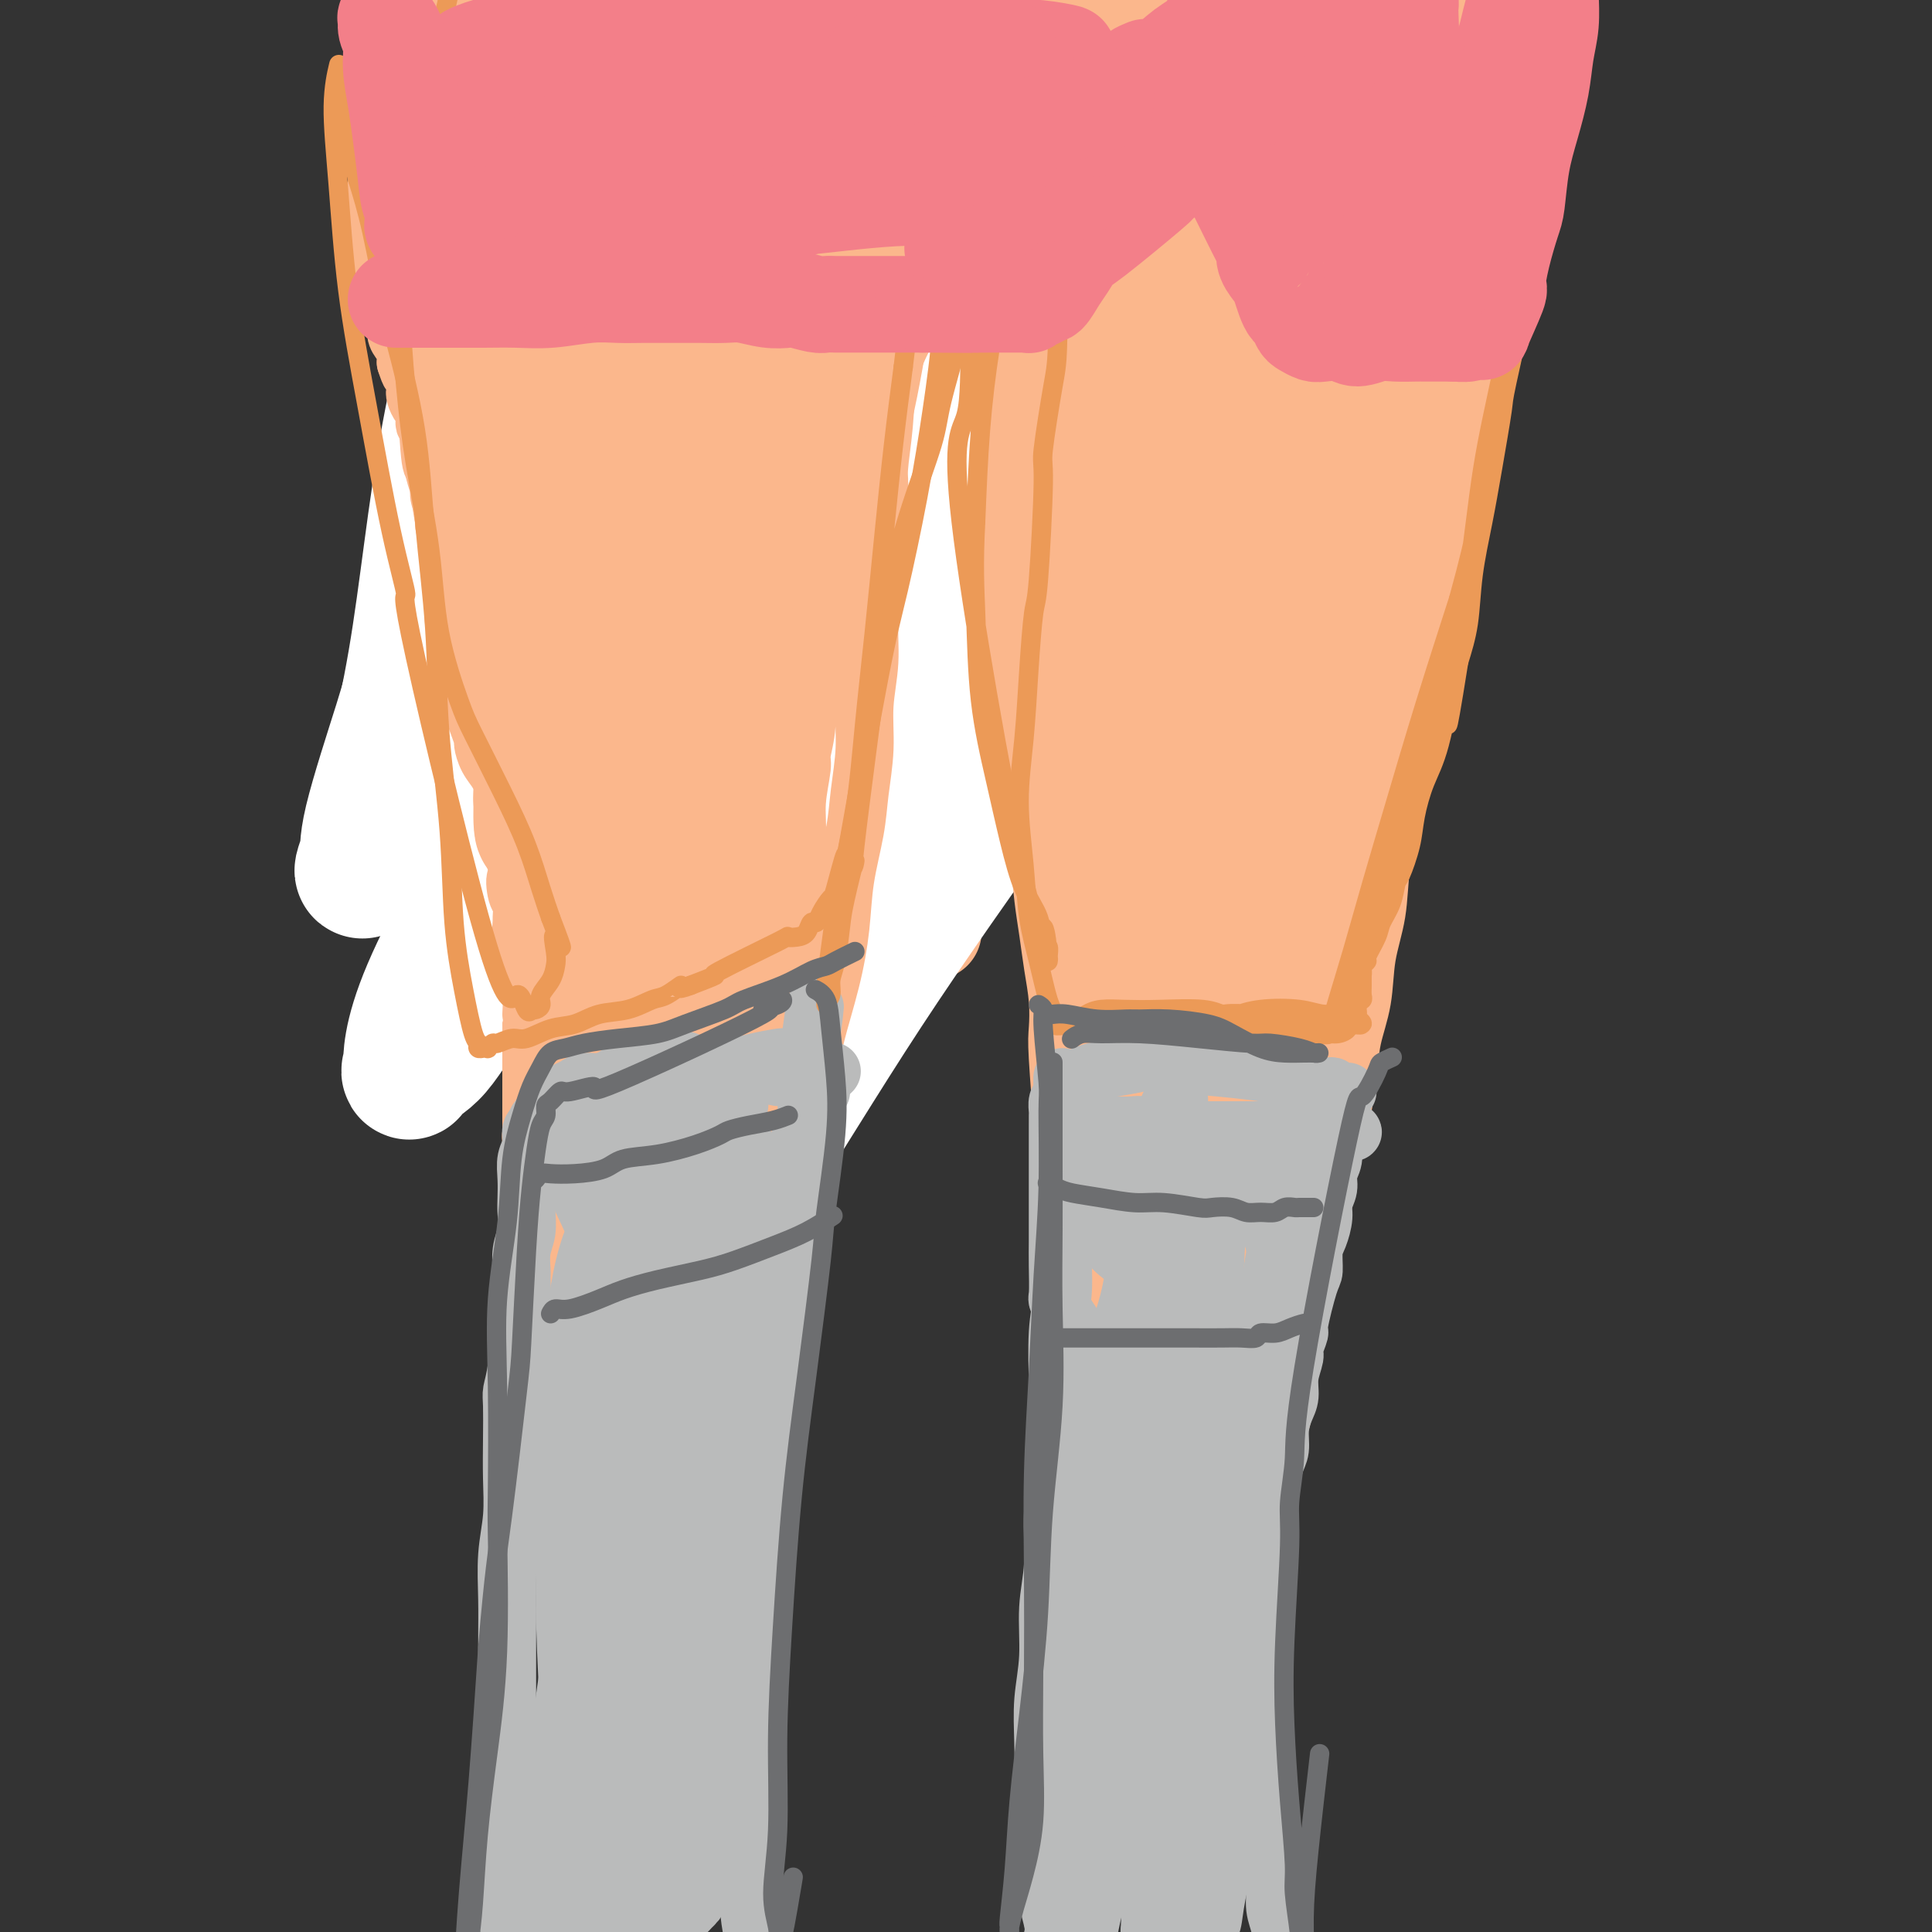<svg viewBox='0 0 400 400' version='1.1' xmlns='http://www.w3.org/2000/svg' xmlns:xlink='http://www.w3.org/1999/xlink'><rect x="0" y="0" width="400" height="400" fill="#333333" stroke="none"/><g fill='none' stroke='#FBB78C' stroke-width='20' stroke-linecap='round' stroke-linejoin='round'><path d='M114,1c0.089,0.592 0.179,1.185 0,2c-0.179,0.815 -0.626,1.854 -1,3c-0.374,1.146 -0.674,2.401 -1,4c-0.326,1.599 -0.677,3.542 -1,5c-0.323,1.458 -0.618,2.430 -1,4c-0.382,1.570 -0.849,3.740 -1,6c-0.151,2.260 0.016,4.612 0,6c-0.016,1.388 -0.216,1.811 0,3c0.216,1.189 0.846,3.142 1,5c0.154,1.858 -0.170,3.621 0,5c0.170,1.379 0.834,2.375 1,4c0.166,1.625 -0.166,3.880 0,6c0.166,2.120 0.829,4.107 1,6c0.171,1.893 -0.150,3.692 0,6c0.150,2.308 0.773,5.124 1,7c0.227,1.876 0.060,2.812 0,4c-0.060,1.188 -0.014,2.627 0,4c0.014,1.373 -0.006,2.679 0,4c0.006,1.321 0.038,2.656 0,4c-0.038,1.344 -0.147,2.699 0,4c0.147,1.301 0.549,2.550 1,4c0.451,1.450 0.949,3.101 1,4c0.051,0.899 -0.347,1.045 0,2c0.347,0.955 1.440,2.719 2,4c0.560,1.281 0.589,2.080 1,3c0.411,0.920 1.206,1.960 2,3'/><path d='M120,113c1.260,3.868 0.911,3.540 1,4c0.089,0.460 0.616,1.710 1,3c0.384,1.290 0.624,2.621 1,4c0.376,1.379 0.890,2.805 1,4c0.110,1.195 -0.182,2.158 0,3c0.182,0.842 0.837,1.561 1,3c0.163,1.439 -0.167,3.597 0,5c0.167,1.403 0.829,2.051 1,3c0.171,0.949 -0.150,2.201 0,3c0.150,0.799 0.772,1.147 1,2c0.228,0.853 0.061,2.210 0,3c-0.061,0.790 -0.016,1.013 0,2c0.016,0.987 0.004,2.740 0,4c-0.004,1.260 -0.001,2.028 0,3c0.001,0.972 0.000,2.147 0,3c-0.000,0.853 -0.000,1.383 0,2c0.000,0.617 0.000,1.321 0,2c-0.000,0.679 -0.000,1.332 0,2c0.000,0.668 0.000,1.350 0,2c-0.000,0.650 -0.000,1.269 0,2c0.000,0.731 0.000,1.576 0,2c-0.000,0.424 -0.000,0.427 0,1c0.000,0.573 0.000,1.716 0,2c-0.000,0.284 -0.000,-0.290 0,0c0.000,0.290 0.000,1.443 0,2c-0.000,0.557 -0.000,0.516 0,1c0.000,0.484 0.000,1.491 0,2c-0.000,0.509 -0.000,0.518 0,1c0.000,0.482 0.000,1.438 0,2c-0.000,0.562 -0.000,0.732 0,1c0.000,0.268 0.000,0.634 0,1'/><path d='M127,187c0.000,6.129 0.000,2.953 0,2c-0.000,-0.953 -0.000,0.319 0,1c0.000,0.681 0.000,0.773 0,1c-0.000,0.227 -0.000,0.591 0,1c0.000,0.409 0.001,0.863 0,1c-0.001,0.137 -0.002,-0.043 0,0c0.002,0.043 0.008,0.308 0,0c-0.008,-0.308 -0.031,-1.190 0,-2c0.031,-0.810 0.114,-1.550 0,-3c-0.114,-1.450 -0.427,-3.612 -1,-6c-0.573,-2.388 -1.406,-5.002 -2,-8c-0.594,-2.998 -0.947,-6.380 -1,-10c-0.053,-3.620 0.195,-7.479 0,-11c-0.195,-3.521 -0.832,-6.704 -1,-10c-0.168,-3.296 0.135,-6.705 0,-10c-0.135,-3.295 -0.708,-6.475 -1,-10c-0.292,-3.525 -0.305,-7.394 0,-11c0.305,-3.606 0.927,-6.948 1,-10c0.073,-3.052 -0.402,-5.815 0,-9c0.402,-3.185 1.679,-6.791 2,-9c0.321,-2.209 -0.316,-3.022 0,-5c0.316,-1.978 1.586,-5.122 2,-8c0.414,-2.878 -0.029,-5.492 0,-8c0.029,-2.508 0.530,-4.911 1,-7c0.470,-2.089 0.908,-3.864 1,-6c0.092,-2.136 -0.161,-4.635 0,-7c0.161,-2.365 0.736,-4.598 1,-7c0.264,-2.402 0.218,-4.972 0,-7c-0.218,-2.028 -0.609,-3.514 -1,-5'/><path d='M128,24c1.130,-14.561 0.457,-6.965 0,-5c-0.457,1.965 -0.696,-1.701 -1,-4c-0.304,-2.299 -0.673,-3.232 -1,-4c-0.327,-0.768 -0.613,-1.372 -1,-2c-0.387,-0.628 -0.874,-1.282 -1,-2c-0.126,-0.718 0.109,-1.500 0,-2c-0.109,-0.500 -0.562,-0.717 -1,-1c-0.438,-0.283 -0.860,-0.633 -1,-1c-0.140,-0.367 0.004,-0.753 0,-1c-0.004,-0.247 -0.155,-0.357 0,0c0.155,0.357 0.616,1.181 1,3c0.384,1.819 0.691,4.631 1,7c0.309,2.369 0.619,4.293 1,7c0.381,2.707 0.834,6.195 1,8c0.166,1.805 0.045,1.926 0,4c-0.045,2.074 -0.015,6.102 0,9c0.015,2.898 0.014,4.668 0,7c-0.014,2.332 -0.042,5.227 0,8c0.042,2.773 0.152,5.425 0,8c-0.152,2.575 -0.566,5.075 -1,8c-0.434,2.925 -0.887,6.275 -1,9c-0.113,2.725 0.113,4.824 0,7c-0.113,2.176 -0.566,4.428 -1,7c-0.434,2.572 -0.848,5.463 -1,8c-0.152,2.537 -0.041,4.722 0,7c0.041,2.278 0.012,4.651 0,7c-0.012,2.349 -0.006,4.675 0,7'/><path d='M122,123c-0.623,10.939 -0.181,8.288 0,8c0.181,-0.288 0.100,1.789 0,4c-0.100,2.211 -0.219,4.556 0,7c0.219,2.444 0.777,4.986 1,7c0.223,2.014 0.112,3.501 0,5c-0.112,1.499 -0.226,3.012 0,5c0.226,1.988 0.793,4.453 1,6c0.207,1.547 0.056,2.177 0,3c-0.056,0.823 -0.015,1.838 0,3c0.015,1.162 0.004,2.472 0,3c-0.004,0.528 -0.001,0.275 0,1c0.001,0.725 0.000,2.428 0,3c-0.000,0.572 -0.000,0.014 0,0c0.000,-0.014 0.000,0.517 0,1c-0.000,0.483 -0.000,0.917 0,1c0.000,0.083 0.000,-0.186 0,0c-0.000,0.186 -0.000,0.827 0,1c0.000,0.173 0.000,-0.123 0,0c-0.000,0.123 0.000,0.666 0,1c-0.000,0.334 -0.000,0.461 0,1c0.000,0.539 0.000,1.491 0,2c-0.000,0.509 -0.000,0.574 0,1c0.000,0.426 0.000,1.213 0,2c-0.000,0.787 -0.000,1.574 0,2c0.000,0.426 0.000,0.491 0,1c-0.000,0.509 -0.001,1.460 0,2c0.001,0.540 0.003,0.667 0,1c-0.003,0.333 -0.011,0.873 0,1c0.011,0.127 0.041,-0.158 0,0c-0.041,0.158 -0.155,0.759 0,1c0.155,0.241 0.577,0.120 1,0'/><path d='M125,196c0.477,11.293 0.169,3.026 0,0c-0.169,-3.026 -0.201,-0.811 0,0c0.201,0.811 0.634,0.218 1,0c0.366,-0.218 0.665,-0.059 1,0c0.335,0.059 0.707,0.020 1,0c0.293,-0.020 0.507,-0.019 1,0c0.493,0.019 1.265,0.058 2,0c0.735,-0.058 1.432,-0.212 2,0c0.568,0.212 1.008,0.789 2,1c0.992,0.211 2.536,0.057 4,0c1.464,-0.057 2.849,-0.015 4,0c1.151,0.015 2.068,0.005 3,0c0.932,-0.005 1.880,-0.005 3,0c1.120,0.005 2.414,0.017 3,0c0.586,-0.017 0.464,-0.061 1,0c0.536,0.061 1.729,0.226 3,0c1.271,-0.226 2.618,-0.844 4,-1c1.382,-0.156 2.798,0.151 4,0c1.202,-0.151 2.191,-0.758 3,-1c0.809,-0.242 1.438,-0.118 2,0c0.562,0.118 1.057,0.229 2,0c0.943,-0.229 2.335,-0.797 3,-1c0.665,-0.203 0.602,-0.040 1,0c0.398,0.040 1.257,-0.042 2,0c0.743,0.042 1.369,0.207 2,0c0.631,-0.207 1.268,-0.788 2,-1c0.732,-0.212 1.558,-0.057 2,0c0.442,0.057 0.500,0.015 1,0c0.500,-0.015 1.442,-0.004 2,0c0.558,0.004 0.731,0.001 1,0c0.269,-0.001 0.635,-0.001 1,0'/><path d='M188,193c9.909,-0.422 3.181,0.025 1,0c-2.181,-0.025 0.185,-0.520 1,-1c0.815,-0.480 0.078,-0.945 0,-1c-0.078,-0.055 0.501,0.299 1,0c0.499,-0.299 0.917,-1.252 1,-2c0.083,-0.748 -0.170,-1.291 0,-2c0.170,-0.709 0.764,-1.584 1,-3c0.236,-1.416 0.115,-3.373 0,-4c-0.115,-0.627 -0.223,0.078 0,-1c0.223,-1.078 0.777,-3.938 1,-7c0.223,-3.062 0.116,-6.326 0,-9c-0.116,-2.674 -0.241,-4.757 0,-7c0.241,-2.243 0.849,-4.646 1,-7c0.151,-2.354 -0.155,-4.658 0,-7c0.155,-2.342 0.769,-4.722 1,-7c0.231,-2.278 0.077,-4.455 0,-7c-0.077,-2.545 -0.077,-5.458 0,-8c0.077,-2.542 0.232,-4.712 0,-7c-0.232,-2.288 -0.851,-4.692 -1,-7c-0.149,-2.308 0.171,-4.519 0,-7c-0.171,-2.481 -0.833,-5.232 -1,-8c-0.167,-2.768 0.163,-5.554 0,-7c-0.163,-1.446 -0.818,-1.553 -1,-3c-0.182,-1.447 0.110,-4.233 0,-7c-0.110,-2.767 -0.621,-5.515 -1,-8c-0.379,-2.485 -0.627,-4.707 -1,-7c-0.373,-2.293 -0.870,-4.656 -1,-7c-0.130,-2.344 0.106,-4.670 0,-7c-0.106,-2.330 -0.553,-4.665 -1,-7'/><path d='M189,38c-1.343,-16.487 -1.200,-9.203 -1,-8c0.200,1.203 0.457,-3.675 0,-7c-0.457,-3.325 -1.628,-5.096 -2,-7c-0.372,-1.904 0.054,-3.942 0,-6c-0.054,-2.058 -0.588,-4.137 -1,-6c-0.412,-1.863 -0.703,-3.510 -1,-5c-0.297,-1.490 -0.601,-2.822 -1,-4c-0.399,-1.178 -0.891,-2.200 -1,-3c-0.109,-0.800 0.167,-1.377 0,-2c-0.167,-0.623 -0.777,-1.291 -1,-2c-0.223,-0.709 -0.060,-1.458 0,-2c0.060,-0.542 0.016,-0.877 0,-1c-0.016,-0.123 -0.004,-0.033 0,0c0.004,0.033 0.001,0.009 0,0c-0.001,-0.009 -0.001,-0.005 0,0'/></g>
<g fill='none' stroke='#FFFFFF' stroke-width='28' stroke-linecap='round' stroke-linejoin='round'><path d='M226,130c0.494,-0.062 0.987,-0.124 -1,0c-1.987,0.124 -6.455,0.434 -13,3c-6.545,2.566 -15.166,7.387 -23,14c-7.834,6.613 -14.880,15.018 -19,20c-4.120,4.982 -5.315,6.543 -10,12c-4.685,5.457 -12.860,14.812 -18,22c-5.140,7.188 -7.247,12.211 -9,16c-1.753,3.789 -3.154,6.346 -4,8c-0.846,1.654 -1.139,2.406 -1,2c0.139,-0.406 0.709,-1.969 4,-9c3.291,-7.031 9.304,-19.531 16,-32c6.696,-12.469 14.075,-24.907 23,-39c8.925,-14.093 19.397,-29.839 28,-42c8.603,-12.161 15.339,-20.736 26,-34c10.661,-13.264 25.248,-31.216 31,-38c5.752,-6.784 2.669,-2.399 0,1c-2.669,3.399 -4.923,5.812 -17,26c-12.077,20.188 -33.975,58.152 -44,76c-10.025,17.848 -8.176,15.579 -13,26c-4.824,10.421 -16.322,33.533 -25,51c-8.678,17.467 -14.536,29.290 -18,38c-3.464,8.710 -4.533,14.307 -5,18c-0.467,3.693 -0.332,5.483 -1,7c-0.668,1.517 -2.138,2.760 1,-2c3.138,-4.760 10.885,-15.524 19,-28c8.115,-12.476 16.598,-26.664 26,-41c9.402,-14.336 19.724,-28.821 29,-42c9.276,-13.179 17.508,-25.051 25,-35c7.492,-9.949 14.246,-17.974 21,-26'/><path d='M254,102c9.055,-12.307 8.692,-12.573 9,-13c0.308,-0.427 1.286,-1.015 2,-2c0.714,-0.985 1.163,-2.366 0,-1c-1.163,1.366 -3.937,5.481 -10,14c-6.063,8.519 -15.416,21.443 -26,35c-10.584,13.557 -22.400,27.748 -33,43c-10.600,15.252 -19.984,31.566 -29,45c-9.016,13.434 -17.664,23.987 -24,33c-6.336,9.013 -10.361,16.484 -13,21c-2.639,4.516 -3.892,6.076 -5,8c-1.108,1.924 -2.070,4.213 -2,1c0.070,-3.213 1.172,-11.926 5,-25c3.828,-13.074 10.381,-30.507 18,-48c7.619,-17.493 16.302,-35.045 27,-55c10.698,-19.955 23.409,-42.311 30,-54c6.591,-11.689 7.062,-12.709 13,-22c5.938,-9.291 17.343,-26.851 25,-38c7.657,-11.149 11.567,-15.888 14,-19c2.433,-3.112 3.390,-4.599 4,-6c0.610,-1.401 0.874,-2.716 -4,3c-4.874,5.716 -14.884,18.462 -26,31c-11.116,12.538 -23.336,24.868 -35,39c-11.664,14.132 -22.773,30.065 -34,44c-11.227,13.935 -22.573,25.871 -33,37c-10.427,11.129 -19.934,21.451 -26,29c-6.066,7.549 -8.691,12.325 -11,15c-2.309,2.675 -4.301,3.250 -5,4c-0.699,0.750 -0.105,1.675 0,0c0.105,-1.675 -0.279,-5.951 4,-16c4.279,-10.049 13.223,-25.871 23,-42c9.777,-16.129 20.389,-32.564 31,-49'/><path d='M143,114c24.723,-36.895 59.531,-83.633 74,-103c14.469,-19.367 8.598,-11.364 9,-12c0.402,-0.636 7.078,-9.910 10,-14c2.922,-4.090 2.092,-2.997 2,-3c-0.092,-0.003 0.556,-1.101 -7,5c-7.556,6.101 -23.314,19.400 -37,34c-13.686,14.600 -25.299,30.499 -37,46c-11.701,15.501 -23.488,30.602 -34,44c-10.512,13.398 -19.748,25.091 -26,34c-6.252,8.909 -9.519,15.034 -11,17c-1.481,1.966 -1.178,-0.228 -4,5c-2.822,5.228 -8.771,17.877 -1,0c7.771,-17.877 29.263,-66.282 39,-88c9.737,-21.718 7.719,-16.749 12,-25c4.281,-8.251 14.861,-29.720 23,-45c8.139,-15.280 13.838,-24.370 18,-32c4.162,-7.630 6.787,-13.799 8,-18c1.213,-4.201 1.016,-6.433 1,-8c-0.016,-1.567 0.151,-2.470 -4,1c-4.151,3.470 -12.621,11.311 -21,22c-8.379,10.689 -16.667,24.225 -24,38c-7.333,13.775 -13.710,27.790 -20,42c-6.290,14.210 -12.493,28.614 -17,43c-4.507,14.386 -7.319,28.754 -9,37c-1.681,8.246 -2.232,10.370 -4,16c-1.768,5.630 -4.752,14.767 -6,20c-1.248,5.233 -0.759,6.563 -1,8c-0.241,1.437 -1.212,2.982 -1,2c0.212,-0.982 1.606,-4.491 3,-8'/><path d='M78,172c1.851,-6.656 5.480,-20.294 8,-35c2.520,-14.706 3.933,-30.478 7,-47c3.067,-16.522 7.790,-33.792 12,-50c4.210,-16.208 7.908,-31.353 11,-43c3.092,-11.647 5.578,-19.797 7,-25c1.422,-5.203 1.779,-7.461 2,-9c0.221,-1.539 0.306,-2.360 0,-2c-0.306,0.360 -1.003,1.903 -3,8c-1.997,6.097 -5.296,16.750 -7,30c-1.704,13.250 -1.814,29.097 -2,38c-0.186,8.903 -0.447,10.864 0,22c0.447,11.136 1.602,31.449 3,48c1.398,16.551 3.041,29.340 6,49c2.959,19.660 7.235,46.189 9,57c1.765,10.811 1.018,5.902 1,5c-0.018,-0.902 0.694,2.203 1,4c0.306,1.797 0.207,2.284 0,3c-0.207,0.716 -0.520,1.659 0,-1c0.520,-2.659 1.874,-8.920 3,-19c1.126,-10.080 2.026,-23.979 3,-39c0.974,-15.021 2.023,-31.165 4,-48c1.977,-16.835 4.882,-34.361 8,-50c3.118,-15.639 6.450,-29.390 10,-40c3.550,-10.610 7.317,-18.078 9,-22c1.683,-3.922 1.281,-4.298 2,-5c0.719,-0.702 2.557,-1.730 4,-2c1.443,-0.270 2.489,0.218 4,5c1.511,4.782 3.488,13.859 4,24c0.512,10.141 -0.439,21.346 -1,35c-0.561,13.654 -0.732,29.758 -1,44c-0.268,14.242 -0.634,26.621 -1,39'/><path d='M181,146c-0.356,23.807 0.255,24.325 1,28c0.745,3.675 1.626,10.506 2,14c0.374,3.494 0.243,3.652 1,4c0.757,0.348 2.404,0.888 5,-5c2.596,-5.888 6.140,-18.202 9,-31c2.860,-12.798 5.034,-26.079 8,-39c2.966,-12.921 6.724,-25.481 10,-37c3.276,-11.519 6.069,-21.996 8,-28c1.931,-6.004 2.998,-7.534 5,-12c2.002,-4.466 4.938,-11.867 6,-16c1.062,-4.133 0.249,-4.996 1,-7c0.751,-2.004 3.067,-5.147 -2,-2c-5.067,3.147 -17.519,12.584 -25,20c-7.481,7.416 -9.993,12.809 -13,19c-3.007,6.191 -6.508,13.178 -9,19c-2.492,5.822 -3.975,10.478 -5,14c-1.025,3.522 -1.591,5.910 -2,8c-0.409,2.090 -0.659,3.884 -1,5c-0.341,1.116 -0.773,1.556 -1,2c-0.227,0.444 -0.250,0.894 0,-1c0.250,-1.894 0.772,-6.131 1,-9c0.228,-2.869 0.163,-4.371 1,-10c0.837,-5.629 2.575,-15.385 4,-22c1.425,-6.615 2.538,-10.089 4,-14c1.462,-3.911 3.275,-8.260 4,-10c0.725,-1.740 0.363,-0.870 0,0'/></g>
<g fill='none' stroke='#FBB78C' stroke-width='12' stroke-linecap='round' stroke-linejoin='round'><path d='M90,4c-0.024,0.398 -0.048,0.796 0,1c0.048,0.204 0.169,0.214 0,1c-0.169,0.786 -0.626,2.349 -1,3c-0.374,0.651 -0.663,0.391 -1,1c-0.337,0.609 -0.720,2.088 -1,3c-0.280,0.912 -0.455,1.259 -1,2c-0.545,0.741 -1.460,1.876 -2,3c-0.540,1.124 -0.704,2.236 -1,3c-0.296,0.764 -0.724,1.181 -1,2c-0.276,0.819 -0.400,2.042 -1,3c-0.600,0.958 -1.678,1.653 -2,3c-0.322,1.347 0.110,3.348 0,5c-0.110,1.652 -0.761,2.956 -1,4c-0.239,1.044 -0.064,1.828 0,3c0.064,1.172 0.017,2.733 0,4c-0.017,1.267 -0.004,2.240 0,3c0.004,0.760 0.000,1.305 0,2c-0.000,0.695 0.004,1.538 0,2c-0.004,0.462 -0.016,0.543 0,1c0.016,0.457 0.060,1.291 0,2c-0.060,0.709 -0.224,1.292 0,2c0.224,0.708 0.834,1.539 1,2c0.166,0.461 -0.114,0.550 0,1c0.114,0.450 0.622,1.261 1,2c0.378,0.739 0.627,1.405 1,2c0.373,0.595 0.871,1.118 1,2c0.129,0.882 -0.110,2.123 0,3c0.110,0.877 0.568,1.390 1,2c0.432,0.610 0.838,1.317 1,2c0.162,0.683 0.081,1.341 0,2'/><path d='M84,75c1.095,3.379 0.832,1.827 1,2c0.168,0.173 0.767,2.073 1,3c0.233,0.927 0.101,0.882 0,1c-0.101,0.118 -0.172,0.398 0,1c0.172,0.602 0.586,1.526 1,2c0.414,0.474 0.828,0.498 1,1c0.172,0.502 0.102,1.480 0,2c-0.102,0.520 -0.237,0.580 0,1c0.237,0.420 0.847,1.199 1,2c0.153,0.801 -0.152,1.624 0,2c0.152,0.376 0.759,0.306 1,1c0.241,0.694 0.116,2.153 0,3c-0.116,0.847 -0.224,1.081 0,2c0.224,0.919 0.778,2.521 1,3c0.222,0.479 0.111,-0.166 0,0c-0.111,0.166 -0.222,1.144 0,2c0.222,0.856 0.778,1.590 1,2c0.222,0.410 0.111,0.495 0,1c-0.111,0.505 -0.222,1.430 0,2c0.222,0.570 0.777,0.786 1,1c0.223,0.214 0.112,0.425 0,1c-0.112,0.575 -0.226,1.515 0,2c0.226,0.485 0.793,0.515 1,1c0.207,0.485 0.056,1.425 0,2c-0.056,0.575 -0.015,0.784 0,1c0.015,0.216 0.004,0.440 0,1c-0.004,0.560 -0.001,1.457 0,2c0.001,0.543 0.000,0.733 0,1c-0.000,0.267 -0.000,0.610 0,1c0.000,0.390 0.000,0.826 0,1c-0.000,0.174 -0.000,0.087 0,0'/><path d='M94,122c1.547,7.496 0.416,2.735 0,1c-0.416,-1.735 -0.115,-0.444 0,0c0.115,0.444 0.046,0.041 0,0c-0.046,-0.041 -0.068,0.280 0,0c0.068,-0.280 0.225,-1.160 0,-2c-0.225,-0.840 -0.834,-1.638 -1,-3c-0.166,-1.362 0.110,-3.288 0,-5c-0.110,-1.712 -0.607,-3.211 -1,-5c-0.393,-1.789 -0.683,-3.870 -1,-6c-0.317,-2.130 -0.659,-4.309 -1,-5c-0.341,-0.691 -0.679,0.107 -1,-3c-0.321,-3.107 -0.626,-10.118 -1,-13c-0.374,-2.882 -0.818,-1.634 -1,-2c-0.182,-0.366 -0.102,-2.347 0,-4c0.102,-1.653 0.228,-2.979 0,-5c-0.228,-2.021 -0.808,-4.738 -1,-7c-0.192,-2.262 0.005,-4.070 0,-6c-0.005,-1.930 -0.213,-3.981 0,-6c0.213,-2.019 0.845,-4.005 1,-6c0.155,-1.995 -0.168,-3.997 0,-6c0.168,-2.003 0.829,-4.005 1,-6c0.171,-1.995 -0.146,-3.983 0,-6c0.146,-2.017 0.756,-4.061 1,-6c0.244,-1.939 0.122,-3.771 0,-6c-0.122,-2.229 -0.243,-4.854 0,-6c0.243,-1.146 0.849,-0.812 1,-2c0.151,-1.188 -0.152,-3.897 0,-6c0.152,-2.103 0.758,-3.601 1,-5c0.242,-1.399 0.121,-2.700 0,-4'/><path d='M91,-8c0.775,-11.374 0.211,-4.310 0,-2c-0.211,2.310 -0.071,-0.135 0,-1c0.071,-0.865 0.072,-0.151 0,0c-0.072,0.151 -0.215,-0.261 0,0c0.215,0.261 0.790,1.196 1,2c0.210,0.804 0.056,1.476 0,3c-0.056,1.524 -0.015,3.898 0,5c0.015,1.102 0.004,0.931 0,2c-0.004,1.069 -0.001,3.379 0,5c0.001,1.621 0.000,2.552 0,6c-0.000,3.448 -0.000,9.412 0,12c0.000,2.588 0.000,1.801 0,2c-0.000,0.199 -0.000,1.386 0,3c0.000,1.614 0.000,3.655 0,6c-0.000,2.345 -0.000,4.994 0,7c0.000,2.006 0.000,3.368 0,5c-0.000,1.632 -0.000,3.533 0,5c0.000,1.467 0.000,2.501 0,4c-0.000,1.499 -0.000,3.464 0,5c0.000,1.536 0.000,2.643 0,4c-0.000,1.357 -0.000,2.964 0,4c0.000,1.036 0.000,1.502 0,2c-0.000,0.498 -0.000,1.027 0,3c0.000,1.973 0.000,5.389 0,7c-0.000,1.611 -0.000,1.418 0,2c0.000,0.582 0.000,1.940 0,3c-0.000,1.060 -0.000,1.824 0,3c0.000,1.176 0.000,2.765 0,4c-0.000,1.235 0.000,2.118 0,3'/><path d='M92,96c0.156,17.027 0.045,6.094 0,3c-0.045,-3.094 -0.026,1.651 0,4c0.026,2.349 0.059,2.301 0,3c-0.059,0.699 -0.208,2.144 0,3c0.208,0.856 0.774,1.124 1,2c0.226,0.876 0.113,2.359 0,3c-0.113,0.641 -0.226,0.441 0,1c0.226,0.559 0.792,1.876 1,3c0.208,1.124 0.058,2.056 0,3c-0.058,0.944 -0.026,1.900 0,3c0.026,1.100 0.045,2.342 0,3c-0.045,0.658 -0.153,0.731 0,2c0.153,1.269 0.567,3.733 1,5c0.433,1.267 0.886,1.336 1,2c0.114,0.664 -0.110,1.924 0,3c0.110,1.076 0.555,1.970 1,3c0.445,1.030 0.889,2.197 1,3c0.111,0.803 -0.112,1.243 0,2c0.112,0.757 0.558,1.830 1,3c0.442,1.170 0.879,2.438 1,3c0.121,0.562 -0.073,0.418 0,1c0.073,0.582 0.415,1.889 1,3c0.585,1.111 1.414,2.026 2,3c0.586,0.974 0.928,2.008 1,3c0.072,0.992 -0.125,1.942 0,3c0.125,1.058 0.572,2.226 1,3c0.428,0.774 0.836,1.156 1,2c0.164,0.844 0.083,2.150 0,3c-0.083,0.850 -0.166,1.243 0,2c0.166,0.757 0.583,1.879 1,3'/><path d='M107,179c1.873,7.479 0.555,3.676 0,3c-0.555,-0.676 -0.346,1.775 0,3c0.346,1.225 0.829,1.223 1,2c0.171,0.777 0.031,2.333 0,3c-0.031,0.667 0.048,0.447 0,1c-0.048,0.553 -0.223,1.880 0,3c0.223,1.120 0.844,2.034 1,3c0.156,0.966 -0.154,1.986 0,3c0.154,1.014 0.773,2.024 1,4c0.227,1.976 0.061,4.919 0,6c-0.061,1.081 -0.016,0.299 0,1c0.016,0.701 0.004,2.886 0,4c-0.004,1.114 -0.001,1.158 0,2c0.001,0.842 0.001,2.482 0,4c-0.001,1.518 -0.001,2.915 0,4c0.001,1.085 0.004,1.859 0,3c-0.004,1.141 -0.015,2.650 0,4c0.015,1.350 0.057,2.541 0,3c-0.057,0.459 -0.211,0.185 0,1c0.211,0.815 0.789,2.720 1,4c0.211,1.280 0.057,1.935 0,3c-0.057,1.065 -0.015,2.539 0,4c0.015,1.461 0.004,2.908 0,4c-0.004,1.092 -0.001,1.828 0,3c0.001,1.172 0.000,2.778 0,4c-0.000,1.222 -0.000,2.059 0,3c0.000,0.941 0.000,1.984 0,3c-0.000,1.016 -0.000,2.004 0,3c0.000,0.996 0.000,1.999 0,3c-0.000,1.001 -0.000,2.000 0,3c0.000,1.000 0.000,2.000 0,3'/><path d='M111,276c0.623,15.364 0.181,5.275 0,2c-0.181,-3.275 -0.101,0.264 0,2c0.101,1.736 0.224,1.669 0,2c-0.224,0.331 -0.796,1.061 -1,2c-0.204,0.939 -0.041,2.085 0,3c0.041,0.915 -0.042,1.597 0,2c0.042,0.403 0.207,0.528 0,1c-0.207,0.472 -0.788,1.292 -1,2c-0.212,0.708 -0.057,1.303 0,2c0.057,0.697 0.015,1.497 0,2c-0.015,0.503 -0.004,0.708 0,1c0.004,0.292 0.001,0.670 0,1c-0.001,0.330 -0.000,0.610 0,1c0.000,0.390 0.000,0.889 0,1c-0.000,0.111 -0.000,-0.166 0,0c0.000,0.166 0.000,0.777 0,1c-0.000,0.223 -0.000,0.060 0,0c0.000,-0.060 0.000,-0.017 0,0c-0.000,0.017 -0.000,0.009 0,0'/><path d='M157,-1c-0.030,-0.135 -0.061,-0.269 0,0c0.061,0.269 0.213,0.942 0,1c-0.213,0.058 -0.790,-0.498 -1,0c-0.210,0.498 -0.054,2.049 0,3c0.054,0.951 0.004,1.302 0,2c-0.004,0.698 0.037,1.744 0,3c-0.037,1.256 -0.150,2.720 0,4c0.150,1.280 0.565,2.374 1,5c0.435,2.626 0.891,6.784 1,9c0.109,2.216 -0.129,2.489 0,3c0.129,0.511 0.626,1.261 1,3c0.374,1.739 0.626,4.466 1,7c0.374,2.534 0.870,4.874 1,7c0.130,2.126 -0.105,4.037 0,6c0.105,1.963 0.549,3.978 1,6c0.451,2.022 0.908,4.049 1,6c0.092,1.951 -0.183,3.825 0,5c0.183,1.175 0.822,1.653 1,3c0.178,1.347 -0.106,3.565 0,6c0.106,2.435 0.603,5.087 1,7c0.397,1.913 0.695,3.086 1,5c0.305,1.914 0.618,4.569 1,7c0.382,2.431 0.834,4.637 1,7c0.166,2.363 0.044,4.882 0,7c-0.044,2.118 -0.012,3.836 0,6c0.012,2.164 0.003,4.775 0,7c-0.003,2.225 -0.001,4.064 0,6c0.001,1.936 0.000,3.968 0,6'/><path d='M168,136c-0.244,6.202 -0.854,5.707 -1,7c-0.146,1.293 0.172,4.374 0,7c-0.172,2.626 -0.834,4.799 -1,6c-0.166,1.201 0.166,1.431 0,3c-0.166,1.569 -0.828,4.476 -1,7c-0.172,2.524 0.147,4.666 0,7c-0.147,2.334 -0.762,4.862 -1,7c-0.238,2.138 -0.101,3.886 0,6c0.101,2.114 0.167,4.594 0,6c-0.167,1.406 -0.566,1.739 -1,6c-0.434,4.261 -0.901,12.451 -1,16c-0.099,3.549 0.171,2.456 0,3c-0.171,0.544 -0.781,2.724 -1,5c-0.219,2.276 -0.045,4.650 0,7c0.045,2.350 -0.040,4.678 0,6c0.040,1.322 0.203,1.637 0,3c-0.203,1.363 -0.773,3.774 -1,6c-0.227,2.226 -0.112,4.268 0,6c0.112,1.732 0.223,3.156 0,5c-0.223,1.844 -0.778,4.109 -1,6c-0.222,1.891 -0.112,3.409 0,5c0.112,1.591 0.226,3.254 0,5c-0.226,1.746 -0.793,3.573 -1,5c-0.207,1.427 -0.056,2.452 0,4c0.056,1.548 0.015,3.618 0,5c-0.015,1.382 -0.004,2.075 0,3c0.004,0.925 0.001,2.083 0,3c-0.001,0.917 -0.000,1.593 0,2c0.000,0.407 0.000,0.545 0,1c-0.000,0.455 -0.000,1.228 0,2'/><path d='M158,296c-1.612,24.788 -0.642,6.758 0,0c0.642,-6.758 0.955,-2.243 1,-1c0.045,1.243 -0.180,-0.785 0,-2c0.180,-1.215 0.763,-1.617 1,-3c0.237,-1.383 0.126,-3.747 0,-6c-0.126,-2.253 -0.266,-4.397 0,-7c0.266,-2.603 0.940,-5.666 1,-8c0.060,-2.334 -0.494,-3.938 0,-9c0.494,-5.062 2.037,-13.581 3,-19c0.963,-5.419 1.347,-7.737 2,-11c0.653,-3.263 1.574,-7.470 2,-10c0.426,-2.530 0.356,-3.381 1,-6c0.644,-2.619 2.004,-7.004 3,-11c0.996,-3.996 1.630,-7.601 2,-11c0.370,-3.399 0.476,-6.590 1,-10c0.524,-3.410 1.465,-7.038 2,-10c0.535,-2.962 0.664,-5.257 1,-8c0.336,-2.743 0.879,-5.932 1,-9c0.121,-3.068 -0.179,-6.013 0,-9c0.179,-2.987 0.837,-6.014 1,-9c0.163,-2.986 -0.167,-5.929 0,-9c0.167,-3.071 0.833,-6.270 1,-9c0.167,-2.730 -0.164,-4.990 0,-8c0.164,-3.010 0.823,-6.771 1,-9c0.177,-2.229 -0.128,-2.927 0,-5c0.128,-2.073 0.688,-5.520 1,-9c0.312,-3.480 0.375,-6.994 1,-10c0.625,-3.006 1.813,-5.503 3,-8'/><path d='M187,70c1.838,-17.391 1.433,-9.868 2,-9c0.567,0.868 2.105,-4.918 3,-9c0.895,-4.082 1.147,-6.459 2,-9c0.853,-2.541 2.309,-5.244 3,-8c0.691,-2.756 0.619,-5.563 1,-8c0.381,-2.437 1.215,-4.502 2,-7c0.785,-2.498 1.521,-5.429 2,-8c0.479,-2.571 0.703,-4.782 1,-7c0.297,-2.218 0.668,-4.441 1,-6c0.332,-1.559 0.625,-2.453 1,-4c0.375,-1.547 0.833,-3.748 1,-5c0.167,-1.252 0.042,-1.556 0,-2c-0.042,-0.444 0.001,-1.030 0,-1c-0.001,0.030 -0.044,0.675 0,1c0.044,0.325 0.174,0.331 0,1c-0.174,0.669 -0.652,2.002 -1,4c-0.348,1.998 -0.567,4.661 -1,7c-0.433,2.339 -1.080,4.353 -2,7c-0.920,2.647 -2.115,5.928 -3,9c-0.885,3.072 -1.462,5.935 -2,9c-0.538,3.065 -1.036,6.331 -2,10c-0.964,3.669 -2.394,7.742 -3,10c-0.606,2.258 -0.389,2.701 -1,5c-0.611,2.299 -2.050,6.453 -3,10c-0.950,3.547 -1.409,6.487 -2,10c-0.591,3.513 -1.313,7.600 -2,11c-0.687,3.400 -1.339,6.114 -2,9c-0.661,2.886 -1.330,5.943 -2,9'/><path d='M180,99c-4.200,18.922 -1.700,10.227 -1,9c0.700,-1.227 -0.401,5.013 -1,9c-0.599,3.987 -0.696,5.720 -1,9c-0.304,3.280 -0.813,8.106 -1,11c-0.187,2.894 -0.050,3.856 0,5c0.050,1.144 0.014,2.470 0,3c-0.014,0.530 -0.007,0.265 0,0'/><path d='M209,-8c0.001,0.455 0.001,0.910 0,1c-0.001,0.090 -0.004,-0.184 0,0c0.004,0.184 0.015,0.826 0,1c-0.015,0.174 -0.057,-0.119 0,0c0.057,0.119 0.211,0.651 0,1c-0.211,0.349 -0.789,0.516 -1,1c-0.211,0.484 -0.057,1.284 0,2c0.057,0.716 0.015,1.348 0,2c-0.015,0.652 -0.005,1.326 0,2c0.005,0.674 0.005,1.350 0,2c-0.005,0.650 -0.015,1.275 0,2c0.015,0.725 0.057,1.552 0,3c-0.057,1.448 -0.211,3.518 0,5c0.211,1.482 0.788,2.375 1,4c0.212,1.625 0.058,3.981 0,6c-0.058,2.019 -0.019,3.700 0,6c0.019,2.300 0.019,5.220 0,8c-0.019,2.780 -0.057,5.419 0,7c0.057,1.581 0.208,2.103 0,4c-0.208,1.897 -0.774,5.168 -1,8c-0.226,2.832 -0.113,5.223 0,8c0.113,2.777 0.227,5.938 0,9c-0.227,3.062 -0.794,6.023 -1,9c-0.206,2.977 -0.051,5.968 0,9c0.051,3.032 -0.001,6.105 0,9c0.001,2.895 0.056,5.612 0,8c-0.056,2.388 -0.222,4.446 0,7c0.222,2.554 0.833,5.602 1,8c0.167,2.398 -0.109,4.146 0,6c0.109,1.854 0.603,3.816 1,6c0.397,2.184 0.699,4.592 1,7'/><path d='M210,143c0.400,5.136 -0.101,4.476 0,6c0.101,1.524 0.804,5.231 1,7c0.196,1.769 -0.116,1.601 0,3c0.116,1.399 0.661,4.364 1,7c0.339,2.636 0.472,4.944 1,7c0.528,2.056 1.452,3.860 2,6c0.548,2.140 0.722,4.614 1,7c0.278,2.386 0.662,4.683 1,7c0.338,2.317 0.630,4.653 1,7c0.370,2.347 0.817,4.705 1,7c0.183,2.295 0.100,4.527 0,6c-0.100,1.473 -0.219,2.188 0,6c0.219,3.812 0.777,10.723 1,14c0.223,3.277 0.112,2.920 0,3c-0.112,0.080 -0.226,0.597 0,2c0.226,1.403 0.792,3.692 1,6c0.208,2.308 0.060,4.634 0,6c-0.060,1.366 -0.030,1.772 0,3c0.030,1.228 0.061,3.279 0,5c-0.061,1.721 -0.212,3.111 0,5c0.212,1.889 0.789,4.278 1,6c0.211,1.722 0.057,2.779 0,4c-0.057,1.221 -0.015,2.606 0,4c0.015,1.394 0.004,2.796 0,4c-0.004,1.204 -0.001,2.209 0,3c0.001,0.791 0.000,1.367 0,2c-0.000,0.633 -0.000,1.321 0,2c0.000,0.679 0.000,1.347 0,2c-0.000,0.653 -0.000,1.291 0,2c0.000,0.709 0.000,1.488 0,2c-0.000,0.512 -0.000,0.756 0,1'/><path d='M222,295c0.464,13.756 0.124,4.144 0,1c-0.124,-3.144 -0.033,0.178 0,2c0.033,1.822 0.009,2.144 0,2c-0.009,-0.144 -0.003,-0.756 0,-1c0.003,-0.244 0.001,-0.122 0,0'/><path d='M264,302c-0.006,-0.354 -0.012,-0.707 0,-1c0.012,-0.293 0.041,-0.524 0,-1c-0.041,-0.476 -0.152,-1.195 0,-2c0.152,-0.805 0.565,-1.696 1,-3c0.435,-1.304 0.890,-3.020 1,-5c0.110,-1.980 -0.126,-4.223 0,-6c0.126,-1.777 0.614,-3.089 1,-5c0.386,-1.911 0.671,-4.423 1,-6c0.329,-1.577 0.703,-2.220 1,-4c0.297,-1.780 0.516,-4.697 1,-7c0.484,-2.303 1.233,-3.993 2,-6c0.767,-2.007 1.552,-4.330 2,-7c0.448,-2.670 0.558,-5.687 1,-8c0.442,-2.313 1.217,-3.921 2,-7c0.783,-3.079 1.576,-7.628 2,-11c0.424,-3.372 0.480,-5.565 1,-8c0.520,-2.435 1.505,-5.110 2,-8c0.495,-2.890 0.499,-5.993 1,-9c0.501,-3.007 1.499,-5.918 2,-9c0.501,-3.082 0.504,-6.336 1,-10c0.496,-3.664 1.484,-7.737 2,-10c0.516,-2.263 0.561,-2.716 1,-5c0.439,-2.284 1.272,-6.399 2,-10c0.728,-3.601 1.350,-6.686 2,-10c0.650,-3.314 1.329,-6.855 2,-10c0.671,-3.145 1.335,-5.895 2,-9c0.665,-3.105 1.333,-6.567 2,-10c0.667,-3.433 1.333,-6.838 2,-10c0.667,-3.162 1.333,-6.081 2,-9'/><path d='M303,96c6.439,-33.532 3.036,-14.363 2,-9c-1.036,5.363 0.296,-3.081 1,-8c0.704,-4.919 0.780,-6.314 1,-9c0.220,-2.686 0.585,-6.662 1,-10c0.415,-3.338 0.881,-6.037 1,-9c0.119,-2.963 -0.110,-6.188 0,-9c0.110,-2.812 0.559,-5.210 1,-8c0.441,-2.790 0.874,-5.972 1,-8c0.126,-2.028 -0.053,-2.903 0,-4c0.053,-1.097 0.340,-2.415 1,-7c0.660,-4.585 1.694,-12.435 2,-16c0.306,-3.565 -0.114,-2.845 0,-3c0.114,-0.155 0.763,-1.186 1,-2c0.237,-0.814 0.064,-1.411 0,-3c-0.064,-1.589 -0.017,-4.169 0,-6c0.017,-1.831 0.005,-2.913 0,-4c-0.005,-1.087 -0.001,-2.179 0,-3c0.001,-0.821 0.000,-1.372 0,-2c-0.000,-0.628 -0.000,-1.334 0,-2c0.000,-0.666 0.000,-1.293 0,-2c-0.000,-0.707 -0.000,-1.495 0,-2c0.000,-0.505 0.001,-0.727 0,-1c-0.001,-0.273 -0.004,-0.598 0,-1c0.004,-0.402 0.015,-0.882 0,-1c-0.015,-0.118 -0.057,0.126 0,0c0.057,-0.126 0.211,-0.621 0,-1c-0.211,-0.379 -0.788,-0.640 -1,-1c-0.212,-0.360 -0.061,-0.817 0,-1c0.061,-0.183 0.030,-0.091 0,0'/></g>
<g fill='none' stroke='#FBB78C' stroke-width='28' stroke-linecap='round' stroke-linejoin='round'><path d='M255,218c0.092,0.032 0.184,0.063 0,0c-0.184,-0.063 -0.642,-0.222 -1,0c-0.358,0.222 -0.614,0.823 -1,1c-0.386,0.177 -0.900,-0.070 -2,1c-1.100,1.070 -2.784,3.458 -4,6c-1.216,2.542 -1.965,5.237 -3,9c-1.035,3.763 -2.358,8.594 -3,11c-0.642,2.406 -0.603,2.387 -1,5c-0.397,2.613 -1.231,7.858 -2,12c-0.769,4.142 -1.474,7.180 -2,11c-0.526,3.820 -0.873,8.421 -1,12c-0.127,3.579 -0.034,6.137 0,8c0.034,1.863 0.009,3.030 0,4c-0.009,0.970 -0.000,1.742 0,2c0.000,0.258 -0.008,0.001 0,0c0.008,-0.001 0.030,0.253 0,-1c-0.030,-1.253 -0.114,-4.013 0,-8c0.114,-3.987 0.426,-9.201 1,-14c0.574,-4.799 1.412,-9.182 2,-15c0.588,-5.818 0.927,-13.071 1,-17c0.073,-3.929 -0.120,-4.535 0,-8c0.120,-3.465 0.553,-9.789 1,-15c0.447,-5.211 0.908,-9.308 1,-13c0.092,-3.692 -0.183,-6.980 0,-10c0.183,-3.020 0.826,-5.774 1,-8c0.174,-2.226 -0.119,-3.925 0,-5c0.119,-1.075 0.651,-1.526 1,-2c0.349,-0.474 0.516,-0.973 1,-1c0.484,-0.027 1.284,0.416 2,2c0.716,1.584 1.347,4.310 2,8c0.653,3.690 1.326,8.345 2,13'/><path d='M250,206c1.159,5.893 1.057,9.124 1,14c-0.057,4.876 -0.068,11.396 0,17c0.068,5.604 0.214,10.293 0,14c-0.214,3.707 -0.787,6.434 -1,10c-0.213,3.566 -0.067,7.971 0,10c0.067,2.029 0.057,1.682 0,3c-0.057,1.318 -0.159,4.300 0,6c0.159,1.700 0.578,2.117 1,3c0.422,0.883 0.848,2.231 1,3c0.152,0.769 0.029,0.960 0,1c-0.029,0.040 0.037,-0.069 0,0c-0.037,0.069 -0.176,0.316 0,0c0.176,-0.316 0.666,-1.194 1,-2c0.334,-0.806 0.512,-1.538 1,-3c0.488,-1.462 1.285,-3.652 2,-6c0.715,-2.348 1.346,-4.852 2,-8c0.654,-3.148 1.331,-6.938 2,-11c0.669,-4.062 1.330,-8.394 2,-14c0.670,-5.606 1.349,-12.485 2,-16c0.651,-3.515 1.273,-3.666 2,-7c0.727,-3.334 1.559,-9.850 3,-16c1.441,-6.150 3.491,-11.933 5,-17c1.509,-5.067 2.476,-9.418 4,-15c1.524,-5.582 3.603,-12.395 5,-18c1.397,-5.605 2.111,-10.002 3,-15c0.889,-4.998 1.954,-10.596 3,-16c1.046,-5.404 2.074,-10.613 3,-16c0.926,-5.387 1.749,-10.950 3,-16c1.251,-5.050 2.929,-9.586 4,-14c1.071,-4.414 1.536,-8.707 2,-13'/><path d='M301,64c8.215,-36.380 4.254,-16.329 3,-12c-1.254,4.329 0.200,-7.063 1,-12c0.800,-4.937 0.946,-3.417 1,-5c0.054,-1.583 0.014,-6.269 0,-10c-0.014,-3.731 -0.004,-6.508 0,-9c0.004,-2.492 0.001,-4.698 0,-7c-0.001,-2.302 -0.001,-4.700 0,-7c0.001,-2.300 0.004,-4.502 0,-6c-0.004,-1.498 -0.013,-2.290 0,-3c0.013,-0.710 0.049,-1.336 0,-2c-0.049,-0.664 -0.184,-1.366 0,-2c0.184,-0.634 0.688,-1.199 0,0c-0.688,1.199 -2.569,4.161 -5,9c-2.431,4.839 -5.412,11.556 -8,20c-2.588,8.444 -4.784,18.614 -7,29c-2.216,10.386 -4.453,20.989 -7,34c-2.547,13.011 -5.403,28.432 -7,37c-1.597,8.568 -1.934,10.285 -3,17c-1.066,6.715 -2.860,18.428 -4,29c-1.140,10.572 -1.625,20.001 -2,27c-0.375,6.999 -0.641,11.566 -1,15c-0.359,3.434 -0.813,5.735 -1,7c-0.187,1.265 -0.108,1.493 0,2c0.108,0.507 0.243,1.292 0,-2c-0.243,-3.292 -0.866,-10.661 -1,-20c-0.134,-9.339 0.221,-20.647 1,-33c0.779,-12.353 1.982,-25.749 3,-41c1.018,-15.251 1.850,-32.356 3,-48c1.150,-15.644 2.617,-29.827 5,-43c2.383,-13.173 5.681,-25.335 8,-35c2.319,-9.665 3.660,-16.832 5,-24'/><path d='M285,-31c2.691,-12.165 2.917,-13.078 3,-14c0.083,-0.922 0.021,-1.851 0,-3c-0.021,-1.149 -0.001,-2.516 0,-3c0.001,-0.484 -0.017,-0.084 -2,4c-1.983,4.084 -5.932,11.853 -9,22c-3.068,10.147 -5.254,22.672 -7,37c-1.746,14.328 -3.053,30.459 -4,47c-0.947,16.541 -1.534,33.491 -2,50c-0.466,16.509 -0.812,32.577 -1,45c-0.188,12.423 -0.217,21.201 -1,31c-0.783,9.799 -2.319,20.620 -3,25c-0.681,4.380 -0.508,2.319 -1,2c-0.492,-0.319 -1.648,1.104 -2,2c-0.352,0.896 0.101,1.264 -1,-2c-1.101,-3.264 -3.754,-10.159 -6,-20c-2.246,-9.841 -4.083,-22.627 -5,-36c-0.917,-13.373 -0.912,-27.334 -1,-42c-0.088,-14.666 -0.269,-30.037 0,-44c0.269,-13.963 0.986,-26.519 2,-38c1.014,-11.481 2.324,-21.888 3,-30c0.676,-8.112 0.716,-13.931 1,-19c0.284,-5.069 0.810,-9.390 1,-12c0.190,-2.610 0.044,-3.510 0,-4c-0.044,-0.490 0.013,-0.570 0,-1c-0.013,-0.430 -0.095,-1.209 -1,1c-0.905,2.209 -2.633,7.405 -4,13c-1.367,5.595 -2.375,11.591 -4,20c-1.625,8.409 -3.869,19.233 -5,25c-1.131,5.767 -1.151,6.476 -2,12c-0.849,5.524 -2.528,15.864 -3,25c-0.472,9.136 0.264,17.068 1,25'/><path d='M232,87c0.051,12.262 1.180,17.918 2,25c0.820,7.082 1.333,15.589 2,23c0.667,7.411 1.488,13.724 2,19c0.512,5.276 0.715,9.514 1,14c0.285,4.486 0.652,9.221 1,13c0.348,3.779 0.676,6.603 1,9c0.324,2.397 0.644,4.367 1,6c0.356,1.633 0.749,2.930 1,4c0.251,1.070 0.360,1.912 1,3c0.640,1.088 1.810,2.420 2,3c0.190,0.580 -0.602,0.408 -1,0c-0.398,-0.408 -0.403,-1.052 -1,-2c-0.597,-0.948 -1.788,-2.202 -3,-4c-1.212,-1.798 -2.447,-4.142 -4,-7c-1.553,-2.858 -3.425,-6.231 -5,-10c-1.575,-3.769 -2.852,-7.932 -4,-12c-1.148,-4.068 -2.168,-8.039 -3,-12c-0.832,-3.961 -1.477,-7.913 -2,-12c-0.523,-4.087 -0.925,-8.309 -1,-13c-0.075,-4.691 0.175,-9.851 0,-15c-0.175,-5.149 -0.776,-10.287 -1,-15c-0.224,-4.713 -0.071,-9.000 0,-14c0.071,-5.000 0.061,-10.711 0,-14c-0.061,-3.289 -0.171,-4.155 0,-7c0.171,-2.845 0.623,-7.670 1,-12c0.377,-4.330 0.678,-8.166 1,-12c0.322,-3.834 0.663,-7.667 1,-11c0.337,-3.333 0.668,-6.167 1,-9'/><path d='M225,25c1.085,-8.454 1.797,-7.587 2,-9c0.203,-1.413 -0.103,-5.104 0,-8c0.103,-2.896 0.616,-4.996 1,-7c0.384,-2.004 0.639,-3.913 1,-6c0.361,-2.087 0.829,-4.353 1,-6c0.171,-1.647 0.045,-2.676 0,-4c-0.045,-1.324 -0.008,-2.944 0,-4c0.008,-1.056 -0.012,-1.548 0,-2c0.012,-0.452 0.058,-0.864 0,-1c-0.058,-0.136 -0.218,0.005 0,0c0.218,-0.005 0.814,-0.156 1,0c0.186,0.156 -0.038,0.617 0,1c0.038,0.383 0.340,0.686 1,3c0.660,2.314 1.680,6.637 2,9c0.320,2.363 -0.058,2.766 0,13c0.058,10.234 0.552,30.300 1,39c0.448,8.700 0.849,6.033 1,9c0.151,2.967 0.052,11.566 0,19c-0.052,7.434 -0.055,13.703 0,19c0.055,5.297 0.170,9.623 0,15c-0.170,5.377 -0.623,11.806 -1,15c-0.377,3.194 -0.676,3.152 -1,6c-0.324,2.848 -0.672,8.587 -1,13c-0.328,4.413 -0.635,7.501 -1,11c-0.365,3.499 -0.788,7.410 -1,11c-0.212,3.590 -0.211,6.860 0,10c0.211,3.140 0.634,6.151 1,9c0.366,2.849 0.675,5.536 1,8c0.325,2.464 0.664,4.704 1,7c0.336,2.296 0.668,4.648 1,7'/><path d='M235,202c0.575,7.685 0.013,6.398 0,7c-0.013,0.602 0.522,3.094 1,5c0.478,1.906 0.898,3.227 1,5c0.102,1.773 -0.112,4.000 0,6c0.112,2.000 0.552,3.773 1,5c0.448,1.227 0.905,1.907 1,3c0.095,1.093 -0.171,2.600 0,4c0.171,1.400 0.778,2.694 1,4c0.222,1.306 0.060,2.623 0,4c-0.060,1.377 -0.016,2.812 0,4c0.016,1.188 0.004,2.127 0,3c-0.004,0.873 -0.001,1.678 0,2c0.001,0.322 0.001,0.161 0,0'/><path d='M122,307c0.026,-0.366 0.052,-0.732 0,-1c-0.052,-0.268 -0.183,-0.438 0,-3c0.183,-2.562 0.679,-7.515 1,-13c0.321,-5.485 0.466,-11.501 1,-18c0.534,-6.499 1.456,-13.481 2,-21c0.544,-7.519 0.709,-15.573 1,-24c0.291,-8.427 0.708,-17.225 1,-25c0.292,-7.775 0.460,-14.528 1,-21c0.540,-6.472 1.453,-12.663 2,-17c0.547,-4.337 0.727,-6.818 1,-9c0.273,-2.182 0.637,-4.063 1,-5c0.363,-0.937 0.723,-0.930 1,-1c0.277,-0.070 0.469,-0.218 1,2c0.531,2.218 1.401,6.800 2,13c0.599,6.200 0.928,14.016 1,23c0.072,8.984 -0.114,19.135 0,25c0.114,5.865 0.529,7.445 1,14c0.471,6.555 0.999,18.085 2,27c1.001,8.915 2.476,15.215 3,21c0.524,5.785 0.098,11.057 0,15c-0.098,3.943 0.132,6.559 0,9c-0.132,2.441 -0.625,4.709 -1,6c-0.375,1.291 -0.630,1.607 -1,2c-0.370,0.393 -0.854,0.865 -1,1c-0.146,0.135 0.047,-0.066 0,0c-0.047,0.066 -0.332,0.399 0,-1c0.332,-1.399 1.282,-4.531 2,-8c0.718,-3.469 1.205,-7.277 2,-12c0.795,-4.723 1.897,-10.362 3,-16'/><path d='M148,270c1.366,-8.834 1.282,-12.420 2,-19c0.718,-6.580 2.237,-16.153 3,-21c0.763,-4.847 0.771,-4.969 1,-10c0.229,-5.031 0.681,-14.970 1,-23c0.319,-8.030 0.507,-14.151 1,-21c0.493,-6.849 1.293,-14.425 2,-22c0.707,-7.575 1.323,-15.150 2,-22c0.677,-6.850 1.417,-12.976 2,-19c0.583,-6.024 1.009,-11.946 2,-18c0.991,-6.054 2.546,-12.240 4,-18c1.454,-5.760 2.807,-11.093 4,-16c1.193,-4.907 2.226,-9.386 3,-14c0.774,-4.614 1.290,-9.361 2,-14c0.710,-4.639 1.616,-9.171 2,-13c0.384,-3.829 0.247,-6.957 1,-12c0.753,-5.043 2.396,-12.002 3,-15c0.604,-2.998 0.170,-2.035 0,-2c-0.170,0.035 -0.076,-0.859 0,-1c0.076,-0.141 0.133,0.471 0,1c-0.133,0.529 -0.457,0.973 -1,4c-0.543,3.027 -1.306,8.635 -2,14c-0.694,5.365 -1.319,10.485 -3,17c-1.681,6.515 -4.417,14.425 -7,22c-2.583,7.575 -5.013,14.816 -7,22c-1.987,7.184 -3.530,14.311 -5,22c-1.470,7.689 -2.866,15.939 -4,23c-1.134,7.061 -2.005,12.934 -3,18c-0.995,5.066 -2.114,9.325 -3,13c-0.886,3.675 -1.539,6.764 -2,9c-0.461,2.236 -0.731,3.618 -1,5'/><path d='M145,160c-5.772,25.386 -1.202,3.851 1,-6c2.202,-9.851 2.034,-8.018 2,-9c-0.034,-0.982 0.065,-4.778 1,-12c0.935,-7.222 2.707,-17.870 4,-28c1.293,-10.130 2.106,-19.743 3,-30c0.894,-10.257 1.868,-21.159 3,-31c1.132,-9.841 2.421,-18.620 3,-26c0.579,-7.380 0.446,-13.362 0,-18c-0.446,-4.638 -1.205,-7.931 -2,-10c-0.795,-2.069 -1.625,-2.914 -2,-4c-0.375,-1.086 -0.294,-2.415 -2,-1c-1.706,1.415 -5.200,5.573 -9,9c-3.800,3.427 -7.906,6.122 -11,29c-3.094,22.878 -5.175,65.939 -6,87c-0.825,21.061 -0.393,20.124 0,24c0.393,3.876 0.745,12.567 1,24c0.255,11.433 0.411,25.610 1,36c0.589,10.390 1.611,16.995 2,22c0.389,5.005 0.143,8.411 0,10c-0.143,1.589 -0.185,1.362 0,2c0.185,0.638 0.596,2.143 1,-2c0.404,-4.143 0.802,-13.934 1,-28c0.198,-14.066 0.197,-32.408 0,-40c-0.197,-7.592 -0.592,-4.435 0,-21c0.592,-16.565 2.169,-52.852 3,-70c0.831,-17.148 0.916,-15.155 2,-22c1.084,-6.845 3.167,-22.527 4,-35c0.833,-12.473 0.417,-21.736 0,-31'/><path d='M145,-21c1.088,-38.386 -1.691,-10.851 -3,-1c-1.309,9.851 -1.148,2.018 -3,3c-1.852,0.982 -5.717,10.780 -9,20c-3.283,9.220 -5.985,17.862 -8,28c-2.015,10.138 -3.343,21.773 -4,34c-0.657,12.227 -0.645,25.046 0,37c0.645,11.954 1.922,23.043 3,32c1.078,8.957 1.958,15.784 3,21c1.042,5.216 2.246,8.823 3,11c0.754,2.177 1.059,2.924 1,3c-0.059,0.076 -0.483,-0.519 0,0c0.483,0.519 1.874,2.154 3,-6c1.126,-8.154 1.987,-26.095 2,-36c0.013,-9.905 -0.823,-11.772 -1,-16c-0.177,-4.228 0.303,-10.818 -1,-29c-1.303,-18.182 -4.390,-47.958 -7,-65c-2.610,-17.042 -4.744,-21.350 -6,-24c-1.256,-2.650 -1.635,-3.643 -2,-4c-0.365,-0.357 -0.718,-0.078 -1,0c-0.282,0.078 -0.494,-0.044 -1,2c-0.506,2.044 -1.305,6.253 -2,13c-0.695,6.747 -1.286,16.031 -1,27c0.286,10.969 1.448,23.623 2,31c0.552,7.377 0.494,9.478 1,17c0.506,7.522 1.575,20.466 2,31c0.425,10.534 0.207,18.659 0,26c-0.207,7.341 -0.402,13.900 -1,19c-0.598,5.100 -1.599,8.743 -2,11c-0.401,2.257 -0.200,3.129 0,4'/><path d='M113,168c-0.706,5.832 -0.971,3.413 -1,1c-0.029,-2.413 0.177,-4.819 0,-11c-0.177,-6.181 -0.739,-16.136 -1,-26c-0.261,-9.864 -0.221,-19.637 0,-30c0.221,-10.363 0.624,-21.316 2,-32c1.376,-10.684 3.726,-21.100 6,-30c2.274,-8.900 4.472,-16.283 7,-24c2.528,-7.717 5.388,-15.768 6,-19c0.612,-3.232 -1.023,-1.646 2,-5c3.023,-3.354 10.703,-11.648 14,-15c3.297,-3.352 2.211,-1.763 3,-1c0.789,0.763 3.451,0.699 6,1c2.549,0.301 4.983,0.965 7,2c2.017,1.035 3.617,2.441 5,4c1.383,1.559 2.551,3.273 4,5c1.449,1.727 3.181,3.468 5,5c1.819,1.532 3.727,2.856 5,4c1.273,1.144 1.912,2.108 3,3c1.088,0.892 2.623,1.713 4,2c1.377,0.287 2.594,0.039 4,0c1.406,-0.039 3.002,0.130 4,0c0.998,-0.130 1.399,-0.560 2,-1c0.601,-0.440 1.402,-0.890 2,-1c0.598,-0.110 0.992,0.120 1,0c0.008,-0.120 -0.371,-0.592 -1,-1c-0.629,-0.408 -1.508,-0.753 -4,-1c-2.492,-0.247 -6.596,-0.396 -11,0c-4.404,0.396 -9.109,1.337 -15,3c-5.891,1.663 -12.969,4.046 -19,7c-6.031,2.954 -11.016,6.477 -16,10'/><path d='M137,18c-7.834,4.219 -9.918,6.265 -13,9c-3.082,2.735 -7.162,6.159 -10,9c-2.838,2.841 -4.433,5.100 -6,7c-1.567,1.900 -3.107,3.443 -4,6c-0.893,2.557 -1.141,6.129 -1,8c0.141,1.871 0.670,2.039 1,4c0.330,1.961 0.460,5.713 1,9c0.540,3.287 1.490,6.108 2,9c0.510,2.892 0.579,5.855 1,10c0.421,4.145 1.193,9.473 2,17c0.807,7.527 1.649,17.255 2,25c0.351,7.745 0.210,13.508 2,23c1.790,9.492 5.511,22.712 7,28c1.489,5.288 0.744,2.644 0,0'/></g>
<g fill='none' stroke='#BABBBB' stroke-width='12' stroke-linecap='round' stroke-linejoin='round'><path d='M224,235c0.414,0.113 0.828,0.227 1,0c0.172,-0.227 0.102,-0.793 0,-1c-0.102,-0.207 -0.238,-0.054 0,0c0.238,0.054 0.848,0.011 1,0c0.152,-0.011 -0.155,0.011 0,0c0.155,-0.011 0.772,-0.056 1,0c0.228,0.056 0.067,0.211 0,0c-0.067,-0.211 -0.041,-0.789 0,-1c0.041,-0.211 0.098,-0.057 0,0c-0.098,0.057 -0.352,0.015 -1,0c-0.648,-0.015 -1.691,-0.004 -2,0c-0.309,0.004 0.116,0.001 0,0c-0.116,-0.001 -0.773,-0.000 -1,0c-0.227,0.000 -0.023,0.000 0,0c0.023,-0.000 -0.136,-0.000 0,0c0.136,0.000 0.568,0.000 1,0'/><path d='M224,233c0.010,-0.154 1.535,-0.037 3,0c1.465,0.037 2.870,-0.004 4,0c1.130,0.004 1.983,0.054 3,0c1.017,-0.054 2.197,-0.211 3,0c0.803,0.211 1.229,0.788 2,1c0.771,0.212 1.886,0.057 3,0c1.114,-0.057 2.227,-0.015 3,0c0.773,0.015 1.205,0.004 2,0c0.795,-0.004 1.952,-0.001 3,0c1.048,0.001 1.986,0.000 3,0c1.014,-0.000 2.102,-0.000 3,0c0.898,0.000 1.604,0.000 2,0c0.396,-0.000 0.481,-0.000 1,0c0.519,0.000 1.472,0.000 2,0c0.528,-0.000 0.632,-0.000 1,0c0.368,0.000 1.000,0.000 2,0c1.000,-0.000 2.367,-0.000 3,0c0.633,0.000 0.532,0.000 1,0c0.468,-0.000 1.506,-0.000 2,0c0.494,0.000 0.443,0.000 1,0c0.557,-0.000 1.722,-0.000 2,0c0.278,0.000 -0.332,0.000 0,0c0.332,-0.000 1.604,-0.000 2,0c0.396,0.000 -0.086,0.000 0,0c0.086,-0.000 0.739,-0.000 1,0c0.261,0.000 0.131,0.000 0,0'/><path d='M276,234c8.043,0.326 2.151,0.643 0,1c-2.151,0.357 -0.561,0.756 0,1c0.561,0.244 0.094,0.334 0,1c-0.094,0.666 0.186,1.909 0,3c-0.186,1.091 -0.837,2.028 -1,3c-0.163,0.972 0.163,1.977 0,3c-0.163,1.023 -0.814,2.064 -1,3c-0.186,0.936 0.092,1.767 0,3c-0.092,1.233 -0.554,2.867 -1,4c-0.446,1.133 -0.875,1.765 -1,3c-0.125,1.235 0.053,3.073 0,4c-0.053,0.927 -0.339,0.943 -1,3c-0.661,2.057 -1.698,6.157 -2,8c-0.302,1.843 0.130,1.431 0,2c-0.130,0.569 -0.822,2.118 -1,3c-0.178,0.882 0.159,1.095 0,2c-0.159,0.905 -0.812,2.500 -1,4c-0.188,1.500 0.090,2.903 0,4c-0.090,1.097 -0.549,1.886 -1,3c-0.451,1.114 -0.895,2.552 -1,4c-0.105,1.448 0.130,2.905 0,4c-0.130,1.095 -0.623,1.829 -1,3c-0.377,1.171 -0.636,2.778 -1,4c-0.364,1.222 -0.833,2.059 -1,3c-0.167,0.941 -0.031,1.986 0,3c0.031,1.014 -0.044,1.998 0,3c0.044,1.002 0.208,2.021 0,3c-0.208,0.979 -0.787,1.917 -1,3c-0.213,1.083 -0.061,2.309 0,3c0.061,0.691 0.030,0.845 0,1'/><path d='M261,326c-2.322,15.284 -0.626,7.496 0,5c0.626,-2.496 0.182,0.302 0,2c-0.182,1.698 -0.101,2.296 0,3c0.101,0.704 0.223,1.513 0,3c-0.223,1.487 -0.792,3.650 -1,5c-0.208,1.350 -0.057,1.886 0,3c0.057,1.114 0.019,2.804 0,4c-0.019,1.196 -0.020,1.897 0,3c0.020,1.103 0.062,2.609 0,4c-0.062,1.391 -0.228,2.668 0,4c0.228,1.332 0.848,2.721 1,4c0.152,1.279 -0.166,2.448 0,5c0.166,2.552 0.814,6.485 1,8c0.186,1.515 -0.090,0.611 0,2c0.090,1.389 0.546,5.072 1,7c0.454,1.928 0.906,2.100 1,3c0.094,0.900 -0.171,2.528 0,4c0.171,1.472 0.778,2.787 1,4c0.222,1.213 0.060,2.325 0,3c-0.060,0.675 -0.016,0.912 0,1c0.016,0.088 0.005,0.025 0,0c-0.005,-0.025 -0.002,-0.013 0,0'/><path d='M222,232c-0.002,-0.064 -0.004,-0.128 0,0c0.004,0.128 0.015,0.449 0,1c-0.015,0.551 -0.056,1.331 0,2c0.056,0.669 0.207,1.226 0,2c-0.207,0.774 -0.774,1.766 -1,3c-0.226,1.234 -0.112,2.712 0,4c0.112,1.288 0.222,2.386 0,4c-0.222,1.614 -0.777,3.743 -1,6c-0.223,2.257 -0.112,4.642 0,7c0.112,2.358 0.227,4.688 0,7c-0.227,2.312 -0.797,4.606 -1,8c-0.203,3.394 -0.039,7.889 0,10c0.039,2.111 -0.046,1.838 0,4c0.046,2.162 0.224,6.760 0,11c-0.224,4.240 -0.848,8.122 -1,12c-0.152,3.878 0.170,7.750 0,11c-0.170,3.250 -0.830,5.876 -1,9c-0.170,3.124 0.149,6.744 0,10c-0.149,3.256 -0.768,6.147 -1,9c-0.232,2.853 -0.077,5.669 0,9c0.077,3.331 0.077,7.178 0,10c-0.077,2.822 -0.231,4.618 0,7c0.231,2.382 0.845,5.350 1,8c0.155,2.650 -0.151,4.983 0,7c0.151,2.017 0.757,3.719 1,5c0.243,1.281 0.121,2.140 0,3'/><path d='M218,401c0.249,8.455 -0.129,5.093 0,4c0.129,-1.093 0.766,0.083 1,1c0.234,0.917 0.064,1.576 0,2c-0.064,0.424 -0.021,0.613 0,1c0.021,0.387 0.020,0.973 0,1c-0.020,0.027 -0.059,-0.505 0,-1c0.059,-0.495 0.216,-0.953 0,-3c-0.216,-2.047 -0.804,-5.684 -1,-9c-0.196,-3.316 0.001,-6.311 0,-10c-0.001,-3.689 -0.200,-8.071 0,-12c0.200,-3.929 0.798,-7.406 1,-12c0.202,-4.594 0.006,-10.306 0,-14c-0.006,-3.694 0.178,-5.371 1,-13c0.822,-7.629 2.283,-21.212 3,-27c0.717,-5.788 0.691,-3.783 1,-6c0.309,-2.217 0.955,-8.656 2,-13c1.045,-4.344 2.489,-6.593 4,-10c1.511,-3.407 3.087,-7.972 4,-12c0.913,-4.028 1.161,-7.520 2,-11c0.839,-3.480 2.267,-6.949 3,-10c0.733,-3.051 0.770,-5.683 1,-8c0.230,-2.317 0.654,-4.317 1,-6c0.346,-1.683 0.615,-3.048 1,-4c0.385,-0.952 0.887,-1.492 1,-2c0.113,-0.508 -0.162,-0.983 0,-1c0.162,-0.017 0.761,0.424 1,1c0.239,0.576 0.120,1.288 0,2'/><path d='M244,229c0.057,2.414 -0.300,6.948 -1,12c-0.700,5.052 -1.745,10.623 -3,17c-1.255,6.377 -2.722,13.560 -4,22c-1.278,8.440 -2.367,18.137 -4,27c-1.633,8.863 -3.811,16.891 -5,25c-1.189,8.109 -1.391,16.299 -2,24c-0.609,7.701 -1.627,14.914 -2,21c-0.373,6.086 -0.100,11.045 0,15c0.100,3.955 0.029,6.905 0,9c-0.029,2.095 -0.016,3.333 0,4c0.016,0.667 0.035,0.761 0,1c-0.035,0.239 -0.125,0.621 0,1c0.125,0.379 0.466,0.755 1,-1c0.534,-1.755 1.260,-5.640 2,-9c0.740,-3.360 1.492,-6.195 3,-18c1.508,-11.805 3.770,-32.579 5,-45c1.230,-12.421 1.429,-16.490 2,-22c0.571,-5.510 1.516,-12.460 2,-18c0.484,-5.540 0.507,-9.670 1,-13c0.493,-3.330 1.455,-5.860 2,-8c0.545,-2.140 0.672,-3.889 1,-5c0.328,-1.111 0.856,-1.582 1,-2c0.144,-0.418 -0.097,-0.782 0,-1c0.097,-0.218 0.531,-0.290 1,3c0.469,3.290 0.974,9.941 1,14c0.026,4.059 -0.427,5.524 -1,12c-0.573,6.476 -1.267,17.963 -2,28c-0.733,10.037 -1.505,18.625 -2,28c-0.495,9.375 -0.713,19.536 -1,28c-0.287,8.464 -0.644,15.232 -1,22'/><path d='M238,400c-0.916,20.924 0.293,14.235 1,13c0.707,-1.235 0.911,2.985 1,5c0.089,2.015 0.064,1.825 0,2c-0.064,0.175 -0.165,0.714 0,-2c0.165,-2.714 0.597,-8.680 1,-16c0.403,-7.320 0.775,-15.995 1,-26c0.225,-10.005 0.301,-21.339 1,-32c0.699,-10.661 2.020,-20.649 3,-31c0.980,-10.351 1.620,-21.066 2,-27c0.380,-5.934 0.499,-7.087 1,-11c0.501,-3.913 1.384,-10.585 2,-15c0.616,-4.415 0.965,-6.573 1,-6c0.035,0.573 -0.243,3.877 0,-1c0.243,-4.877 1.007,-17.936 0,1c-1.007,18.936 -3.786,69.868 -5,91c-1.214,21.132 -0.862,12.464 -1,14c-0.138,1.536 -0.766,13.275 -1,21c-0.234,7.725 -0.075,11.436 0,14c0.075,2.564 0.067,3.983 0,5c-0.067,1.017 -0.193,1.633 0,0c0.193,-1.633 0.706,-5.516 1,-8c0.294,-2.484 0.369,-3.568 1,-10c0.631,-6.432 1.818,-18.211 3,-29c1.182,-10.789 2.359,-20.587 4,-30c1.641,-9.413 3.746,-18.439 5,-26c1.254,-7.561 1.656,-13.655 2,-18c0.344,-4.345 0.631,-6.939 1,-9c0.369,-2.061 0.820,-3.589 1,-4c0.180,-0.411 0.090,0.294 0,1'/><path d='M263,266c2.819,-18.863 0.866,0.478 0,13c-0.866,12.522 -0.645,18.225 -1,26c-0.355,7.775 -1.285,17.623 -2,27c-0.715,9.377 -1.215,18.282 -2,26c-0.785,7.718 -1.857,14.249 -3,20c-1.143,5.751 -2.359,10.721 -3,14c-0.641,3.279 -0.709,4.865 -1,6c-0.291,1.135 -0.805,1.818 -1,2c-0.195,0.182 -0.071,-0.138 0,0c0.071,0.138 0.088,0.733 0,-2c-0.088,-2.733 -0.283,-8.795 0,-15c0.283,-6.205 1.042,-12.553 2,-20c0.958,-7.447 2.114,-15.994 3,-21c0.886,-5.006 1.503,-6.469 3,-19c1.497,-12.531 3.875,-36.128 5,-47c1.125,-10.872 0.996,-9.020 1,-10c0.004,-0.980 0.142,-4.793 0,-7c-0.142,-2.207 -0.563,-2.806 -1,-4c-0.437,-1.194 -0.889,-2.981 -1,-4c-0.111,-1.019 0.119,-1.270 0,-2c-0.119,-0.730 -0.586,-1.940 -1,-3c-0.414,-1.060 -0.773,-1.972 -1,-3c-0.227,-1.028 -0.321,-2.174 -1,-3c-0.679,-0.826 -1.944,-1.332 -3,-2c-1.056,-0.668 -1.902,-1.497 -3,-2c-1.098,-0.503 -2.449,-0.681 -4,-1c-1.551,-0.319 -3.302,-0.778 -5,-1c-1.698,-0.222 -3.342,-0.206 -5,0c-1.658,0.206 -3.329,0.603 -5,1'/><path d='M234,235c-3.068,-0.045 -3.237,-0.159 -4,0c-0.763,0.159 -2.119,0.590 -3,1c-0.881,0.410 -1.287,0.798 -1,1c0.287,0.202 1.266,0.216 0,0c-1.266,-0.216 -4.779,-0.664 0,1c4.779,1.664 17.849,5.441 24,7c6.151,1.559 5.382,0.901 8,1c2.618,0.099 8.625,0.954 11,1c2.375,0.046 1.120,-0.719 1,-1c-0.120,-0.281 0.894,-0.079 1,0c0.106,0.079 -0.698,0.036 -2,0c-1.302,-0.036 -3.103,-0.063 -4,0c-0.897,0.063 -0.890,0.216 -4,0c-3.110,-0.216 -9.336,-0.801 -12,-1c-2.664,-0.199 -1.764,-0.012 -3,0c-1.236,0.012 -4.607,-0.152 -7,0c-2.393,0.152 -3.807,0.619 -5,1c-1.193,0.381 -2.166,0.675 -3,1c-0.834,0.325 -1.531,0.681 -2,1c-0.469,0.319 -0.711,0.599 -1,1c-0.289,0.401 -0.626,0.922 -1,1c-0.374,0.078 -0.785,-0.286 -1,0c-0.215,0.286 -0.233,1.221 0,2c0.233,0.779 0.717,1.402 1,2c0.283,0.598 0.367,1.171 1,2c0.633,0.829 1.817,1.915 3,3'/><path d='M231,259c1.383,1.432 2.340,1.511 3,2c0.660,0.489 1.024,1.387 2,2c0.976,0.613 2.563,0.940 3,1c0.437,0.060 -0.278,-0.148 0,0c0.278,0.148 1.547,0.651 2,1c0.453,0.349 0.089,0.544 0,1c-0.089,0.456 0.097,1.173 0,2c-0.097,0.827 -0.478,1.765 -1,3c-0.522,1.235 -1.185,2.767 -2,4c-0.815,1.233 -1.781,2.169 -3,3c-1.219,0.831 -2.691,1.559 -4,2c-1.309,0.441 -2.456,0.597 -3,1c-0.544,0.403 -0.486,1.053 -2,-1c-1.514,-2.053 -4.602,-6.811 -6,-9c-1.398,-2.189 -1.107,-1.811 -1,-3c0.107,-1.189 0.029,-3.946 0,-6c-0.029,-2.054 -0.008,-3.407 0,-5c0.008,-1.593 0.002,-3.428 0,-5c-0.002,-1.572 -0.001,-2.882 0,-4c0.001,-1.118 0.000,-2.043 0,-3c-0.000,-0.957 -0.000,-1.947 0,-3c0.000,-1.053 -0.000,-2.170 0,-3c0.000,-0.830 0.000,-1.373 0,-2c-0.000,-0.627 -0.001,-1.337 0,-2c0.001,-0.663 0.003,-1.277 0,-2c-0.003,-0.723 -0.011,-1.555 0,-2c0.011,-0.445 0.041,-0.505 0,-1c-0.041,-0.495 -0.155,-1.427 0,-2c0.155,-0.573 0.577,-0.786 1,-1'/><path d='M220,227c0.083,-6.764 -0.210,-3.175 0,-2c0.210,1.175 0.924,-0.065 2,-1c1.076,-0.935 2.513,-1.566 4,-2c1.487,-0.434 3.022,-0.673 5,-1c1.978,-0.327 4.398,-0.744 5,-1c0.602,-0.256 -0.614,-0.352 4,0c4.614,0.352 15.057,1.152 21,2c5.943,0.848 7.385,1.743 8,2c0.615,0.257 0.402,-0.123 1,0c0.598,0.123 2.007,0.751 3,1c0.993,0.249 1.572,0.119 2,0c0.428,-0.119 0.707,-0.228 1,0c0.293,0.228 0.601,0.793 1,1c0.399,0.207 0.891,0.055 1,0c0.109,-0.055 -0.163,-0.015 0,0c0.163,0.015 0.761,0.004 1,0c0.239,-0.004 0.120,-0.002 0,0'/><path d='M170,226c-0.481,-0.455 -0.962,-0.911 -1,-1c-0.038,-0.089 0.367,0.187 0,0c-0.367,-0.187 -1.505,-0.837 -2,-1c-0.495,-0.163 -0.347,0.163 -1,0c-0.653,-0.163 -2.106,-0.814 -3,-1c-0.894,-0.186 -1.229,0.094 -2,0c-0.771,-0.094 -1.977,-0.561 -3,-1c-1.023,-0.439 -1.862,-0.850 -3,-1c-1.138,-0.150 -2.575,-0.040 -4,0c-1.425,0.040 -2.839,0.011 -4,0c-1.161,-0.011 -2.067,-0.004 -3,0c-0.933,0.004 -1.891,0.005 -3,0c-1.109,-0.005 -2.370,-0.016 -3,0c-0.630,0.016 -0.629,0.060 -1,0c-0.371,-0.060 -1.113,-0.222 -2,0c-0.887,0.222 -1.918,0.829 -3,1c-1.082,0.171 -2.215,-0.095 -3,0c-0.785,0.095 -1.223,0.550 -2,1c-0.777,0.450 -1.895,0.894 -3,1c-1.105,0.106 -2.198,-0.126 -3,0c-0.802,0.126 -1.314,0.610 -2,1c-0.686,0.390 -1.546,0.685 -2,1c-0.454,0.315 -0.503,0.652 -1,1c-0.497,0.348 -1.441,0.709 -2,1c-0.559,0.291 -0.731,0.512 -1,1c-0.269,0.488 -0.634,1.244 -1,2'/><path d='M112,231c-1.554,1.515 -0.938,1.801 -1,2c-0.062,0.199 -0.801,0.311 -1,1c-0.199,0.689 0.143,1.954 0,3c-0.143,1.046 -0.769,1.872 -1,3c-0.231,1.128 -0.066,2.559 0,4c0.066,1.441 0.032,2.894 0,4c-0.032,1.106 -0.061,1.865 0,3c0.061,1.135 0.213,2.646 0,4c-0.213,1.354 -0.792,2.550 -1,4c-0.208,1.450 -0.045,3.155 0,4c0.045,0.845 -0.026,0.831 0,2c0.026,1.169 0.151,3.520 0,7c-0.151,3.480 -0.577,8.087 -1,11c-0.423,2.913 -0.845,4.132 -1,5c-0.155,0.868 -0.045,1.386 0,3c0.045,1.614 0.026,4.323 0,7c-0.026,2.677 -0.060,5.322 0,8c0.060,2.678 0.212,5.387 0,8c-0.212,2.613 -0.789,5.128 -1,8c-0.211,2.872 -0.057,6.101 0,9c0.057,2.899 0.015,5.468 0,9c-0.015,3.532 -0.005,8.027 0,12c0.005,3.973 0.004,7.425 0,11c-0.004,3.575 -0.011,7.274 0,11c0.011,3.726 0.041,7.480 0,11c-0.041,3.520 -0.152,6.808 0,10c0.152,3.192 0.566,6.289 1,9c0.434,2.711 0.886,5.038 1,7c0.114,1.962 -0.110,3.561 0,5c0.110,1.439 0.555,2.720 1,4'/><path d='M108,420c0.630,15.857 0.707,6.498 1,3c0.293,-3.498 0.804,-1.137 1,0c0.196,1.137 0.077,1.051 0,1c-0.077,-0.051 -0.114,-0.065 0,0c0.114,0.065 0.377,0.210 1,0c0.623,-0.210 1.607,-0.774 2,-1c0.393,-0.226 0.197,-0.113 0,0'/><path d='M172,222c0.200,-0.192 0.401,-0.384 0,0c-0.401,0.384 -1.403,1.345 -2,2c-0.597,0.655 -0.790,1.004 -1,2c-0.210,0.996 -0.436,2.639 -1,4c-0.564,1.361 -1.464,2.439 -2,4c-0.536,1.561 -0.707,3.606 -1,6c-0.293,2.394 -0.708,5.137 -1,8c-0.292,2.863 -0.459,5.845 -1,9c-0.541,3.155 -1.454,6.484 -2,10c-0.546,3.516 -0.725,7.219 -1,11c-0.275,3.781 -0.647,7.642 -1,12c-0.353,4.358 -0.687,9.215 -1,12c-0.313,2.785 -0.606,3.500 -1,6c-0.394,2.500 -0.890,6.787 -1,11c-0.110,4.213 0.167,8.353 0,13c-0.167,4.647 -0.776,9.801 -1,14c-0.224,4.199 -0.061,7.442 0,11c0.061,3.558 0.020,7.432 0,11c-0.020,3.568 -0.019,6.831 0,10c0.019,3.169 0.058,6.245 0,9c-0.058,2.755 -0.212,5.188 0,7c0.212,1.812 0.789,3.005 1,4c0.211,0.995 0.057,1.794 0,2c-0.057,0.206 -0.015,-0.182 0,0c0.015,0.182 0.004,0.934 0,1c-0.004,0.066 -0.001,-0.552 0,-1c0.001,-0.448 0.001,-0.724 0,-1'/><path d='M156,399c-0.683,5.144 -2.391,-21.997 -3,-31c-0.609,-9.003 -0.120,0.130 -1,-9c-0.880,-9.130 -3.128,-36.524 -4,-51c-0.872,-14.476 -0.368,-16.035 0,-21c0.368,-4.965 0.600,-13.337 1,-19c0.400,-5.663 0.967,-8.616 2,-14c1.033,-5.384 2.533,-13.200 3,-16c0.467,-2.800 -0.098,-0.585 0,0c0.098,0.585 0.858,-0.460 1,2c0.142,2.460 -0.335,8.424 -1,16c-0.665,7.576 -1.517,16.764 -3,27c-1.483,10.236 -3.598,21.518 -5,32c-1.402,10.482 -2.093,20.162 -3,30c-0.907,9.838 -2.032,19.832 -3,28c-0.968,8.168 -1.780,14.509 -2,19c-0.220,4.491 0.150,7.133 0,9c-0.150,1.867 -0.822,2.958 -1,4c-0.178,1.042 0.137,2.034 0,1c-0.137,-1.034 -0.727,-4.095 -1,-10c-0.273,-5.905 -0.229,-14.656 0,-25c0.229,-10.344 0.643,-22.282 1,-35c0.357,-12.718 0.656,-26.214 1,-34c0.344,-7.786 0.731,-9.860 1,-17c0.269,-7.140 0.419,-19.345 1,-28c0.581,-8.655 1.595,-13.758 2,-17c0.405,-3.242 0.203,-4.621 0,-6'/><path d='M142,234c0.670,-27.033 -0.156,-9.115 -1,-2c-0.844,7.115 -1.705,3.428 -3,7c-1.295,3.572 -3.025,14.402 -5,26c-1.975,11.598 -4.196,23.962 -6,36c-1.804,12.038 -3.190,23.748 -4,35c-0.810,11.252 -1.044,22.045 -1,32c0.044,9.955 0.365,19.071 1,25c0.635,5.929 1.584,8.673 2,12c0.416,3.327 0.297,7.239 1,5c0.703,-2.239 2.227,-10.630 3,-17c0.773,-6.370 0.796,-10.721 1,-15c0.204,-4.279 0.589,-8.487 1,-16c0.411,-7.513 0.850,-18.330 1,-29c0.150,-10.670 0.013,-21.191 0,-31c-0.013,-9.809 0.098,-18.905 0,-26c-0.098,-7.095 -0.407,-12.189 -1,-16c-0.593,-3.811 -1.472,-6.338 -2,-8c-0.528,-1.662 -0.705,-2.458 -1,-3c-0.295,-0.542 -0.707,-0.828 -2,1c-1.293,1.828 -3.468,5.772 -5,12c-1.532,6.228 -2.421,14.741 -3,23c-0.579,8.259 -0.847,16.265 -1,25c-0.153,8.735 -0.190,18.198 0,26c0.190,7.802 0.608,13.941 1,21c0.392,7.059 0.759,15.036 1,19c0.241,3.964 0.355,3.913 1,7c0.645,3.087 1.823,9.312 3,13c1.177,3.688 2.355,4.839 3,6c0.645,1.161 0.756,2.332 1,3c0.244,0.668 0.622,0.834 1,1'/><path d='M128,406c1.589,4.814 1.060,1.849 1,-1c-0.060,-2.849 0.348,-5.582 0,-10c-0.348,-4.418 -1.452,-10.519 -2,-17c-0.548,-6.481 -0.540,-13.341 -1,-21c-0.460,-7.659 -1.388,-16.118 -2,-24c-0.612,-7.882 -0.907,-15.186 -1,-22c-0.093,-6.814 0.017,-13.137 0,-19c-0.017,-5.863 -0.162,-11.268 0,-14c0.162,-2.732 0.629,-2.793 1,-5c0.371,-2.207 0.644,-6.561 1,-8c0.356,-1.439 0.795,0.037 1,-1c0.205,-1.037 0.177,-4.588 1,-1c0.823,3.588 2.498,14.316 3,19c0.502,4.684 -0.168,3.323 -1,7c-0.832,3.677 -1.824,12.392 -3,20c-1.176,7.608 -2.536,14.110 -4,20c-1.464,5.890 -3.033,11.169 -4,16c-0.967,4.831 -1.332,9.215 -2,14c-0.668,4.785 -1.640,9.971 -2,14c-0.360,4.029 -0.107,6.899 0,10c0.107,3.101 0.067,6.431 0,8c-0.067,1.569 -0.163,1.376 0,2c0.163,0.624 0.585,2.066 1,3c0.415,0.934 0.823,1.361 1,2c0.177,0.639 0.124,1.489 1,2c0.876,0.511 2.682,0.681 4,1c1.318,0.319 2.147,0.787 3,1c0.853,0.213 1.730,0.173 3,0c1.270,-0.173 2.934,-0.478 4,-1c1.066,-0.522 1.533,-1.261 2,-2'/><path d='M133,399c1.511,-0.626 2.288,-0.692 3,-1c0.712,-0.308 1.358,-0.857 2,-1c0.642,-0.143 1.281,0.119 2,0c0.719,-0.119 1.517,-0.621 2,-1c0.483,-0.379 0.650,-0.636 1,-1c0.350,-0.364 0.881,-0.836 1,-1c0.119,-0.164 -0.176,-0.021 0,-1c0.176,-0.979 0.822,-3.081 1,-4c0.178,-0.919 -0.113,-0.656 0,-2c0.113,-1.344 0.628,-4.294 1,-8c0.372,-3.706 0.599,-8.169 1,-11c0.401,-2.831 0.976,-4.030 2,-10c1.024,-5.970 2.497,-16.712 3,-22c0.503,-5.288 0.035,-5.123 0,-6c-0.035,-0.877 0.361,-2.794 1,-6c0.639,-3.206 1.519,-7.699 2,-12c0.481,-4.301 0.562,-8.411 1,-12c0.438,-3.589 1.232,-6.657 2,-10c0.768,-3.343 1.512,-6.961 2,-10c0.488,-3.039 0.722,-5.498 1,-7c0.278,-1.502 0.599,-2.045 1,-4c0.401,-1.955 0.881,-5.320 1,-8c0.119,-2.680 -0.122,-4.673 0,-7c0.122,-2.327 0.607,-4.986 1,-7c0.393,-2.014 0.694,-3.383 1,-5c0.306,-1.617 0.618,-3.483 1,-5c0.382,-1.517 0.834,-2.686 1,-4c0.166,-1.314 0.044,-2.775 0,-4c-0.044,-1.225 -0.012,-2.214 0,-3c0.012,-0.786 0.003,-1.367 0,-2c-0.003,-0.633 -0.002,-1.316 0,-2'/><path d='M167,222c3.390,-26.002 0.863,-7.507 0,-1c-0.863,6.507 -0.064,1.025 0,-1c0.064,-2.025 -0.609,-0.593 -1,0c-0.391,0.593 -0.502,0.347 -1,0c-0.498,-0.347 -1.383,-0.794 -2,-1c-0.617,-0.206 -0.965,-0.170 -2,0c-1.035,0.170 -2.757,0.475 -5,1c-2.243,0.525 -5.006,1.271 -7,2c-1.994,0.729 -3.218,1.442 -6,3c-2.782,1.558 -7.123,3.963 -9,5c-1.877,1.037 -1.292,0.708 -2,1c-0.708,0.292 -2.711,1.206 -4,2c-1.289,0.794 -1.865,1.467 -3,2c-1.135,0.533 -2.829,0.927 -4,1c-1.171,0.073 -1.817,-0.174 -2,0c-0.183,0.174 0.098,0.769 0,1c-0.098,0.231 -0.576,0.098 -1,0c-0.424,-0.098 -0.795,-0.162 -1,0c-0.205,0.162 -0.244,0.550 0,1c0.244,0.450 0.772,0.963 1,2c0.228,1.037 0.156,2.597 1,5c0.844,2.403 2.606,5.648 4,9c1.394,3.352 2.422,6.810 3,10c0.578,3.190 0.706,6.111 1,9c0.294,2.889 0.755,5.745 1,8c0.245,2.255 0.273,3.908 0,5c-0.273,1.092 -0.846,1.623 -1,2c-0.154,0.377 0.112,0.602 0,1c-0.112,0.398 -0.604,0.971 -1,1c-0.396,0.029 -0.698,-0.485 -1,-1'/><path d='M125,289c-0.920,-0.309 -1.720,-2.582 -2,-4c-0.280,-1.418 -0.041,-1.980 0,-4c0.041,-2.020 -0.116,-5.499 0,-9c0.116,-3.501 0.507,-7.024 1,-10c0.493,-2.976 1.090,-5.406 2,-8c0.910,-2.594 2.134,-5.353 3,-8c0.866,-2.647 1.373,-5.181 2,-7c0.627,-1.819 1.374,-2.922 2,-4c0.626,-1.078 1.132,-2.132 2,-3c0.868,-0.868 2.097,-1.549 3,-2c0.903,-0.451 1.480,-0.671 3,-1c1.520,-0.329 3.983,-0.768 5,-1c1.017,-0.232 0.587,-0.259 1,0c0.413,0.259 1.670,0.802 2,1c0.330,0.198 -0.265,0.049 0,0c0.265,-0.049 1.392,0.001 2,0c0.608,-0.001 0.699,-0.053 1,0c0.301,0.053 0.813,0.210 1,0c0.187,-0.210 0.050,-0.786 0,-1c-0.050,-0.214 -0.012,-0.065 0,0c0.012,0.065 -0.001,0.048 -1,0c-0.999,-0.048 -2.984,-0.126 -5,0c-2.016,0.126 -4.064,0.457 -6,1c-1.936,0.543 -3.761,1.297 -5,2c-1.239,0.703 -1.893,1.354 -3,2c-1.107,0.646 -2.668,1.287 -4,2c-1.332,0.713 -2.436,1.500 -3,2c-0.564,0.500 -0.590,0.714 -1,1c-0.410,0.286 -1.205,0.643 -2,1'/><path d='M123,239c-3.254,1.729 -2.388,1.051 -2,1c0.388,-0.051 0.297,0.525 0,1c-0.297,0.475 -0.799,0.850 -1,1c-0.201,0.150 -0.100,0.075 0,0'/></g>
<g fill='none' stroke='#6D6E70' stroke-width='4' stroke-linecap='round' stroke-linejoin='round'><path d='M217,245c0.046,0.024 0.092,0.048 0,0c-0.092,-0.048 -0.322,-0.166 0,0c0.322,0.166 1.195,0.618 2,1c0.805,0.382 1.543,0.695 3,1c1.457,0.305 3.634,0.604 6,1c2.366,0.396 4.920,0.890 7,1c2.080,0.110 3.687,-0.163 6,0c2.313,0.163 5.332,0.761 7,1c1.668,0.239 1.984,0.118 3,0c1.016,-0.118 2.733,-0.231 4,0c1.267,0.231 2.084,0.808 3,1c0.916,0.192 1.932,-0.001 3,0c1.068,0.001 2.188,0.196 3,0c0.812,-0.196 1.318,-0.785 2,-1c0.682,-0.215 1.542,-0.058 2,0c0.458,0.058 0.515,0.015 1,0c0.485,-0.015 1.400,-0.004 2,0c0.600,0.004 0.886,0.001 1,0c0.114,-0.001 0.057,-0.001 0,0'/><path d='M220,277c2.034,-0.000 4.069,-0.000 5,0c0.931,0.000 0.759,0.000 2,0c1.241,-0.000 3.896,-0.000 6,0c2.104,0.000 3.657,0.001 6,0c2.343,-0.001 5.477,-0.004 8,0c2.523,0.004 4.436,0.016 6,0c1.564,-0.016 2.778,-0.060 4,0c1.222,0.060 2.453,0.222 3,0c0.547,-0.222 0.409,-0.830 1,-1c0.591,-0.170 1.910,0.098 3,0c1.090,-0.098 1.952,-0.562 3,-1c1.048,-0.438 2.282,-0.849 3,-1c0.718,-0.151 0.919,-0.043 1,0c0.081,0.043 0.040,0.022 0,0'/><path d='M111,244c-0.082,0.112 -0.163,0.224 0,0c0.163,-0.224 0.572,-0.785 1,-1c0.428,-0.215 0.877,-0.084 2,0c1.123,0.084 2.921,0.122 5,0c2.079,-0.122 4.438,-0.404 6,-1c1.562,-0.596 2.329,-1.508 4,-2c1.671,-0.492 4.248,-0.566 7,-1c2.752,-0.434 5.678,-1.229 8,-2c2.322,-0.771 4.041,-1.517 5,-2c0.959,-0.483 1.157,-0.704 2,-1c0.843,-0.296 2.329,-0.667 4,-1c1.671,-0.333 3.527,-0.628 5,-1c1.473,-0.372 2.564,-0.821 3,-1c0.436,-0.179 0.218,-0.090 0,0'/><path d='M114,272c0.235,-0.470 0.470,-0.941 1,-1c0.530,-0.059 1.354,0.293 3,0c1.646,-0.293 4.114,-1.232 6,-2c1.886,-0.768 3.192,-1.363 5,-2c1.808,-0.637 4.120,-1.314 7,-2c2.880,-0.686 6.328,-1.382 9,-2c2.672,-0.618 4.570,-1.157 7,-2c2.430,-0.843 5.394,-1.989 8,-3c2.606,-1.011 4.856,-1.888 7,-3c2.144,-1.112 4.184,-2.461 5,-3c0.816,-0.539 0.408,-0.270 0,0'/></g>
<g fill='none' stroke='#EC9A57' stroke-width='4' stroke-linecap='round' stroke-linejoin='round'><path d='M319,9c-0.098,-0.033 -0.195,-0.065 0,0c0.195,0.065 0.683,0.229 1,0c0.317,-0.229 0.462,-0.850 1,-1c0.538,-0.150 1.468,0.170 2,0c0.532,-0.170 0.665,-0.830 1,-1c0.335,-0.170 0.871,0.151 1,0c0.129,-0.151 -0.151,-0.774 0,-1c0.151,-0.226 0.732,-0.057 1,0c0.268,0.057 0.223,-0.000 0,0c-0.223,0.000 -0.623,0.057 -1,0c-0.377,-0.057 -0.731,-0.229 -1,0c-0.269,0.229 -0.453,0.858 -1,2c-0.547,1.142 -1.457,2.798 -2,5c-0.543,2.202 -0.720,4.952 -1,8c-0.280,3.048 -0.664,6.394 -1,10c-0.336,3.606 -0.624,7.472 -1,12c-0.376,4.528 -0.839,9.719 -1,12c-0.161,2.281 -0.021,1.652 -1,6c-0.979,4.348 -3.078,13.674 -4,18c-0.922,4.326 -0.666,3.652 -1,6c-0.334,2.348 -1.258,7.718 -2,12c-0.742,4.282 -1.302,7.478 -2,11c-0.698,3.522 -1.534,7.371 -2,11c-0.466,3.629 -0.562,7.037 -1,10c-0.438,2.963 -1.219,5.482 -2,8'/><path d='M302,137c-3.312,20.841 -2.091,10.942 -2,9c0.091,-1.942 -0.949,4.072 -2,8c-1.051,3.928 -2.113,5.771 -3,8c-0.887,2.229 -1.598,4.843 -2,7c-0.402,2.157 -0.493,3.855 -1,6c-0.507,2.145 -1.430,4.736 -2,6c-0.570,1.264 -0.788,1.200 -1,2c-0.212,0.800 -0.420,2.462 -1,4c-0.580,1.538 -1.533,2.951 -2,4c-0.467,1.049 -0.450,1.733 -1,3c-0.550,1.267 -1.668,3.117 -2,4c-0.332,0.883 0.122,0.800 0,1c-0.122,0.200 -0.820,0.682 -1,1c-0.180,0.318 0.159,0.470 0,1c-0.159,0.530 -0.816,1.436 -1,2c-0.184,0.564 0.104,0.784 0,1c-0.104,0.216 -0.601,0.426 -1,1c-0.399,0.574 -0.699,1.512 -1,2c-0.301,0.488 -0.602,0.527 -1,1c-0.398,0.473 -0.892,1.379 -1,2c-0.108,0.621 0.169,0.957 0,1c-0.169,0.043 -0.783,-0.208 -1,0c-0.217,0.208 -0.037,0.875 0,1c0.037,0.125 -0.071,-0.291 0,-1c0.071,-0.709 0.319,-1.711 1,-4c0.681,-2.289 1.793,-5.865 3,-10c1.207,-4.135 2.509,-8.830 4,-14c1.491,-5.170 3.171,-10.815 5,-17c1.829,-6.185 3.808,-12.910 6,-20c2.192,-7.090 4.596,-14.545 7,-22'/><path d='M302,124c4.579,-16.730 3.526,-15.554 4,-19c0.474,-3.446 2.473,-11.515 4,-18c1.527,-6.485 2.581,-11.388 4,-17c1.419,-5.612 3.203,-11.933 4,-15c0.797,-3.067 0.606,-2.881 1,-5c0.394,-2.119 1.374,-6.543 2,-10c0.626,-3.457 0.900,-5.946 1,-8c0.100,-2.054 0.028,-3.674 0,-5c-0.028,-1.326 -0.012,-2.356 0,-4c0.012,-1.644 0.019,-3.900 0,-5c-0.019,-1.100 -0.065,-1.045 0,-1c0.065,0.045 0.240,0.081 0,0c-0.240,-0.081 -0.896,-0.280 -1,0c-0.104,0.280 0.342,1.038 0,4c-0.342,2.962 -1.474,8.129 -2,11c-0.526,2.871 -0.447,3.448 -1,7c-0.553,3.552 -1.740,10.081 -3,17c-1.260,6.919 -2.594,14.228 -4,21c-1.406,6.772 -2.883,13.008 -4,20c-1.117,6.992 -1.875,14.742 -3,22c-1.125,7.258 -2.619,14.026 -4,20c-1.381,5.974 -2.650,11.154 -4,16c-1.350,4.846 -2.781,9.357 -4,13c-1.219,3.643 -2.224,6.418 -3,9c-0.776,2.582 -1.321,4.970 -2,7c-0.679,2.030 -1.490,3.700 -2,5c-0.510,1.300 -0.717,2.228 -1,3c-0.283,0.772 -0.641,1.386 -1,2'/><path d='M283,194c-2.569,9.174 -0.492,4.607 0,3c0.492,-1.607 -0.600,-0.256 -1,1c-0.400,1.256 -0.106,2.417 0,3c0.106,0.583 0.024,0.589 0,1c-0.024,0.411 0.008,1.227 0,2c-0.008,0.773 -0.057,1.502 0,2c0.057,0.498 0.221,0.763 0,1c-0.221,0.237 -0.828,0.444 -1,1c-0.172,0.556 0.092,1.459 0,2c-0.092,0.541 -0.541,0.719 -1,1c-0.459,0.281 -0.928,0.666 -1,1c-0.072,0.334 0.252,0.617 0,1c-0.252,0.383 -1.079,0.865 -2,1c-0.921,0.135 -1.936,-0.076 -2,0c-0.064,0.076 0.823,0.441 -3,0c-3.823,-0.441 -12.356,-1.687 -16,-2c-3.644,-0.313 -2.400,0.307 -3,0c-0.600,-0.307 -3.045,-1.543 -5,-2c-1.955,-0.457 -3.419,-0.136 -5,0c-1.581,0.136 -3.278,0.088 -5,0c-1.722,-0.088 -3.469,-0.216 -5,0c-1.531,0.216 -2.845,0.776 -4,1c-1.155,0.224 -2.152,0.113 -3,0c-0.848,-0.113 -1.548,-0.226 -2,0c-0.452,0.226 -0.657,0.793 -1,1c-0.343,0.207 -0.823,0.056 -1,0c-0.177,-0.056 -0.051,-0.016 0,0c0.051,0.016 0.025,0.008 0,0'/><path d='M222,212c-4.986,0.435 -4.452,0.522 3,0c7.452,-0.522 21.823,-1.652 28,-2c6.177,-0.348 4.162,0.088 4,0c-0.162,-0.088 1.529,-0.699 4,-1c2.471,-0.301 5.722,-0.292 8,0c2.278,0.292 3.583,0.867 5,1c1.417,0.133 2.947,-0.175 4,0c1.053,0.175 1.628,0.834 2,1c0.372,0.166 0.541,-0.159 1,0c0.459,0.159 1.207,0.804 1,1c-0.207,0.196 -1.369,-0.056 -1,0c0.369,0.056 2.271,0.421 -2,0c-4.271,-0.421 -14.714,-1.629 -20,-2c-5.286,-0.371 -5.415,0.096 -6,0c-0.585,-0.096 -1.627,-0.755 -4,-1c-2.373,-0.245 -6.077,-0.076 -9,0c-2.923,0.076 -5.064,0.058 -7,0c-1.936,-0.058 -3.666,-0.155 -5,0c-1.334,0.155 -2.270,0.563 -3,1c-0.730,0.437 -1.254,0.902 -2,1c-0.746,0.098 -1.716,-0.170 -2,0c-0.284,0.170 0.117,0.778 0,1c-0.117,0.222 -0.753,0.060 -1,0c-0.247,-0.060 -0.105,-0.016 0,0c0.105,0.016 0.173,0.005 0,0c-0.173,-0.005 -0.586,-0.002 -1,0'/><path d='M219,212c-1.583,0.093 -1.039,-1.176 -1,-2c0.039,-0.824 -0.425,-1.205 -1,-3c-0.575,-1.795 -1.261,-5.005 -2,-8c-0.739,-2.995 -1.530,-5.775 -2,-9c-0.470,-3.225 -0.620,-6.896 -1,-11c-0.380,-4.104 -0.989,-8.640 -1,-13c-0.011,-4.360 0.576,-8.542 1,-13c0.424,-4.458 0.686,-9.190 1,-14c0.314,-4.810 0.679,-9.697 1,-12c0.321,-2.303 0.598,-2.022 1,-7c0.402,-4.978 0.931,-15.215 1,-20c0.069,-4.785 -0.321,-4.117 0,-7c0.321,-2.883 1.354,-9.316 2,-13c0.646,-3.684 0.905,-4.617 1,-11c0.095,-6.383 0.025,-18.214 0,-23c-0.025,-4.786 -0.006,-2.528 0,-3c0.006,-0.472 -0.002,-3.676 0,-6c0.002,-2.324 0.012,-3.769 0,-5c-0.012,-1.231 -0.047,-2.247 0,-3c0.047,-0.753 0.176,-1.244 0,-2c-0.176,-0.756 -0.659,-1.777 -1,-2c-0.341,-0.223 -0.542,0.350 -1,2c-0.458,1.650 -1.173,4.375 -2,7c-0.827,2.625 -1.766,5.151 -3,9c-1.234,3.849 -2.764,9.021 -4,14c-1.236,4.979 -2.179,9.763 -3,15c-0.821,5.237 -1.520,10.925 -2,17c-0.480,6.075 -0.740,12.538 -1,19'/><path d='M202,108c-0.486,8.994 -0.203,13.479 0,19c0.203,5.521 0.324,12.078 1,18c0.676,5.922 1.907,11.209 3,16c1.093,4.791 2.048,9.086 3,13c0.952,3.914 1.901,7.447 3,10c1.099,2.553 2.347,4.125 3,6c0.653,1.875 0.711,4.052 1,5c0.289,0.948 0.810,0.667 1,1c0.190,0.333 0.049,1.278 0,2c-0.049,0.722 -0.006,1.219 0,1c0.006,-0.219 -0.027,-1.154 0,-1c0.027,0.154 0.113,1.397 0,0c-0.113,-1.397 -0.424,-5.435 -1,-6c-0.576,-0.565 -1.417,2.341 -5,-14c-3.583,-16.341 -9.908,-51.931 -12,-70c-2.092,-18.069 0.050,-18.617 1,-22c0.950,-3.383 0.707,-9.599 1,-15c0.293,-5.401 1.121,-9.985 2,-14c0.879,-4.015 1.807,-7.460 2,-9c0.193,-1.540 -0.351,-1.176 0,-3c0.351,-1.824 1.597,-5.837 2,-8c0.403,-2.163 -0.036,-2.477 0,-3c0.036,-0.523 0.545,-1.256 1,-2c0.455,-0.744 0.854,-1.498 1,-2c0.146,-0.502 0.039,-0.750 0,-1c-0.039,-0.250 -0.011,-0.500 0,0c0.011,0.500 0.006,1.750 0,3'/><path d='M209,32c1.153,-5.419 0.036,0.535 -1,4c-1.036,3.465 -1.990,4.442 -3,7c-1.010,2.558 -2.075,6.696 -3,11c-0.925,4.304 -1.708,8.774 -3,14c-1.292,5.226 -3.091,11.206 -4,15c-0.909,3.794 -0.928,5.400 -2,9c-1.072,3.600 -3.196,9.194 -5,15c-1.804,5.806 -3.289,11.824 -4,15c-0.711,3.176 -0.649,3.511 -2,14c-1.351,10.489 -4.116,31.131 -5,39c-0.884,7.869 0.113,2.965 0,3c-0.113,0.035 -1.336,5.011 -2,8c-0.664,2.989 -0.770,3.992 -1,6c-0.230,2.008 -0.583,5.020 -1,7c-0.417,1.980 -0.896,2.927 -1,4c-0.104,1.073 0.169,2.271 0,3c-0.169,0.729 -0.778,0.988 -1,1c-0.222,0.012 -0.057,-0.223 0,0c0.057,0.223 0.006,0.905 0,1c-0.006,0.095 0.032,-0.398 0,-1c-0.032,-0.602 -0.136,-1.313 0,-3c0.136,-1.687 0.512,-4.349 1,-8c0.488,-3.651 1.089,-8.291 2,-13c0.911,-4.709 2.131,-9.488 3,-15c0.869,-5.512 1.388,-11.759 2,-18c0.612,-6.241 1.319,-12.477 2,-19c0.681,-6.523 1.337,-13.333 2,-20c0.663,-6.667 1.332,-13.191 2,-19c0.668,-5.809 1.334,-10.905 2,-16'/><path d='M187,76c2.649,-22.482 1.771,-13.687 2,-13c0.229,0.687 1.563,-6.734 2,-10c0.437,-3.266 -0.024,-2.376 0,-3c0.024,-0.624 0.532,-2.760 1,-4c0.468,-1.240 0.898,-1.582 1,-2c0.102,-0.418 -0.122,-0.910 0,-1c0.122,-0.090 0.589,0.222 1,2c0.411,1.778 0.767,5.021 1,9c0.233,3.979 0.344,8.694 0,14c-0.344,5.306 -1.144,11.203 -2,17c-0.856,5.797 -1.769,11.493 -3,18c-1.231,6.507 -2.782,13.825 -4,19c-1.218,5.175 -2.104,8.207 -4,18c-1.896,9.793 -4.802,26.346 -6,33c-1.198,6.654 -0.688,3.409 -1,4c-0.312,0.591 -1.446,5.018 -2,7c-0.554,1.982 -0.529,1.518 -1,2c-0.471,0.482 -1.438,1.908 -2,3c-0.562,1.092 -0.720,1.848 -1,2c-0.280,0.152 -0.683,-0.301 -1,0c-0.317,0.301 -0.547,1.357 -1,2c-0.453,0.643 -1.130,0.875 -2,1c-0.870,0.125 -1.935,0.144 -2,0c-0.065,-0.144 0.869,-0.451 -2,1c-2.869,1.451 -9.542,4.660 -12,6c-2.458,1.340 -0.702,0.811 -1,1c-0.298,0.189 -2.649,1.094 -5,2'/><path d='M143,204c-3.707,1.434 -1.975,0.018 -2,0c-0.025,-0.018 -1.808,1.361 -3,2c-1.192,0.639 -1.794,0.537 -3,1c-1.206,0.463 -3.015,1.491 -5,2c-1.985,0.509 -4.144,0.499 -6,1c-1.856,0.501 -3.408,1.511 -5,2c-1.592,0.489 -3.224,0.456 -5,1c-1.776,0.544 -3.695,1.666 -5,2c-1.305,0.334 -1.995,-0.121 -3,0c-1.005,0.121 -2.326,0.817 -3,1c-0.674,0.183 -0.703,-0.147 -1,0c-0.297,0.147 -0.863,0.771 -1,1c-0.137,0.229 0.156,0.062 0,0c-0.156,-0.062 -0.759,-0.020 -1,0c-0.241,0.020 -0.119,0.018 0,0c0.119,-0.018 0.237,-0.053 0,0c-0.237,0.053 -0.827,0.194 -1,0c-0.173,-0.194 0.071,-0.722 0,-1c-0.071,-0.278 -0.457,-0.304 -1,-2c-0.543,-1.696 -1.244,-5.062 -2,-9c-0.756,-3.938 -1.568,-8.449 -2,-14c-0.432,-5.551 -0.484,-12.144 -1,-19c-0.516,-6.856 -1.497,-13.976 -2,-21c-0.503,-7.024 -0.528,-13.951 -1,-21c-0.472,-7.049 -1.389,-14.220 -2,-21c-0.611,-6.780 -0.915,-13.170 -2,-20c-1.085,-6.830 -2.951,-14.099 -4,-18c-1.049,-3.901 -1.283,-4.435 -2,-8c-0.717,-3.565 -1.919,-10.161 -3,-15c-1.081,-4.839 -2.040,-7.919 -3,-11'/><path d='M74,37c-2.292,-9.635 -2.021,-7.724 -2,-9c0.021,-1.276 -0.206,-5.741 0,-9c0.206,-3.259 0.845,-5.313 2,-8c1.155,-2.687 2.826,-6.008 5,-9c2.174,-2.992 4.852,-5.656 7,-8c2.148,-2.344 3.765,-4.369 6,-6c2.235,-1.631 5.087,-2.868 7,-4c1.913,-1.132 2.887,-2.160 4,-3c1.113,-0.840 2.366,-1.491 3,-2c0.634,-0.509 0.649,-0.874 1,-1c0.351,-0.126 1.038,-0.011 1,0c-0.038,0.011 -0.800,-0.080 -1,0c-0.200,0.080 0.162,0.332 -1,1c-1.162,0.668 -3.848,1.753 -6,4c-2.152,2.247 -3.770,5.655 -5,9c-1.230,3.345 -2.071,6.626 -3,11c-0.929,4.374 -1.945,9.839 -3,15c-1.055,5.161 -2.148,10.016 -3,15c-0.852,4.984 -1.461,10.096 -2,15c-0.539,4.904 -1.006,9.599 -1,15c0.006,5.401 0.484,11.509 1,17c0.516,5.491 1.069,10.367 2,16c0.931,5.633 2.240,12.025 3,18c0.760,5.975 0.973,11.532 2,17c1.027,5.468 2.870,10.846 4,14c1.130,3.154 1.549,4.086 3,7c1.451,2.914 3.935,7.812 6,12c2.065,4.188 3.710,7.666 5,11c1.290,3.334 2.226,6.524 3,9c0.774,2.476 1.387,4.238 2,6'/><path d='M114,190c3.787,9.890 1.753,5.115 1,4c-0.753,-1.115 -0.225,1.431 0,3c0.225,1.569 0.149,2.161 0,3c-0.149,0.839 -0.369,1.924 -1,3c-0.631,1.076 -1.671,2.144 -2,3c-0.329,0.856 0.053,1.502 0,2c-0.053,0.498 -0.541,0.849 -1,1c-0.459,0.151 -0.887,0.103 -1,0c-0.113,-0.103 0.090,-0.260 0,0c-0.090,0.260 -0.474,0.936 -1,0c-0.526,-0.936 -1.196,-3.484 -2,-3c-0.804,0.484 -1.744,3.999 -6,-10c-4.256,-13.999 -11.830,-45.513 -15,-60c-3.170,-14.487 -1.938,-11.946 -2,-13c-0.062,-1.054 -1.419,-5.703 -3,-13c-1.581,-7.297 -3.387,-17.242 -5,-26c-1.613,-8.758 -3.035,-16.330 -4,-24c-0.965,-7.670 -1.475,-15.437 -2,-22c-0.525,-6.563 -1.064,-11.921 -1,-16c0.064,-4.079 0.733,-6.880 1,-8c0.267,-1.120 0.134,-0.560 0,0'/></g>
<g fill='none' stroke='#6D6E70' stroke-width='4' stroke-linecap='round' stroke-linejoin='round'><path d='M288,219c0.219,-0.098 0.438,-0.197 0,0c-0.438,0.197 -1.533,0.689 -2,1c-0.467,0.311 -0.306,0.442 -1,2c-0.694,1.558 -2.243,4.544 -3,5c-0.757,0.456 -0.724,-1.619 -3,9c-2.276,10.619 -6.862,33.933 -9,47c-2.138,13.067 -1.827,15.887 -2,19c-0.173,3.113 -0.828,6.517 -1,9c-0.172,2.483 0.140,4.044 0,9c-0.140,4.956 -0.732,13.308 -1,20c-0.268,6.692 -0.212,11.726 0,17c0.212,5.274 0.578,10.790 1,16c0.422,5.210 0.898,10.116 1,13c0.102,2.884 -0.170,3.747 0,6c0.170,2.253 0.781,5.898 1,8c0.219,2.102 0.044,2.662 0,3c-0.044,0.338 0.043,0.456 0,1c-0.043,0.544 -0.214,1.516 0,2c0.214,0.484 0.814,0.481 1,-1c0.186,-1.481 -0.043,-4.438 0,-8c0.043,-3.562 0.358,-7.728 1,-14c0.642,-6.272 1.612,-14.649 2,-18c0.388,-3.351 0.194,-1.675 0,0'/><path d='M215,208c0.453,0.281 0.907,0.563 1,1c0.093,0.437 -0.174,1.030 0,4c0.174,2.970 0.790,8.318 1,11c0.210,2.682 0.014,2.699 0,6c-0.014,3.301 0.154,9.885 0,16c-0.154,6.115 -0.630,11.762 -1,18c-0.370,6.238 -0.636,13.068 -1,20c-0.364,6.932 -0.828,13.966 -1,21c-0.172,7.034 -0.052,14.066 0,21c0.052,6.934 0.036,13.768 0,20c-0.036,6.232 -0.090,11.863 0,17c0.090,5.137 0.325,9.781 0,14c-0.325,4.219 -1.212,8.012 -2,11c-0.788,2.988 -1.479,5.171 -2,7c-0.521,1.829 -0.873,3.302 -1,4c-0.127,0.698 -0.031,0.619 0,1c0.031,0.381 -0.004,1.223 0,1c0.004,-0.223 0.045,-1.511 0,-2c-0.045,-0.489 -0.177,-0.179 0,-2c0.177,-1.821 0.662,-5.774 1,-10c0.338,-4.226 0.529,-8.725 1,-14c0.471,-5.275 1.222,-11.327 2,-18c0.778,-6.673 1.581,-13.966 2,-21c0.419,-7.034 0.452,-13.809 1,-21c0.548,-7.191 1.611,-14.800 2,-22c0.389,-7.200 0.104,-13.992 0,-20c-0.104,-6.008 -0.028,-11.233 0,-16c0.028,-4.767 0.008,-9.076 0,-13c-0.008,-3.924 -0.004,-7.462 0,-11'/><path d='M218,231c0.000,-10.415 0.000,-6.451 0,-6c0.000,0.451 -0.000,-2.609 0,-4c0.000,-1.391 0.000,-1.112 0,-1c-0.000,0.112 0.000,0.056 0,0'/><path d='M217,210c-0.059,-0.008 -0.118,-0.016 0,0c0.118,0.016 0.413,0.057 1,0c0.587,-0.057 1.465,-0.212 3,0c1.535,0.212 3.726,0.791 6,1c2.274,0.209 4.630,0.047 6,0c1.370,-0.047 1.755,0.022 3,0c1.245,-0.022 3.350,-0.135 6,0c2.650,0.135 5.844,0.520 8,1c2.156,0.480 3.274,1.057 5,2c1.726,0.943 4.060,2.253 6,3c1.940,0.747 3.486,0.932 5,1c1.514,0.068 2.995,0.018 4,0c1.005,-0.018 1.535,-0.004 2,0c0.465,0.004 0.865,-0.002 1,0c0.135,0.002 0.005,0.011 0,0c-0.005,-0.011 0.115,-0.041 0,0c-0.115,0.041 -0.465,0.152 -1,0c-0.535,-0.152 -1.256,-0.566 -3,-1c-1.744,-0.434 -4.511,-0.886 -6,-1c-1.489,-0.114 -1.701,0.112 -4,0c-2.299,-0.112 -6.687,-0.562 -11,-1c-4.313,-0.438 -8.553,-0.863 -12,-1c-3.447,-0.137 -6.100,0.016 -8,0c-1.900,-0.016 -3.045,-0.200 -4,0c-0.955,0.200 -1.719,0.785 -2,1c-0.281,0.215 -0.080,0.062 0,0c0.080,-0.062 0.040,-0.031 0,0'/><path d='M169,205c0.054,0.029 0.109,0.058 0,0c-0.109,-0.058 -0.381,-0.203 0,0c0.381,0.203 1.415,0.754 2,2c0.585,1.246 0.719,3.189 1,6c0.281,2.811 0.707,6.491 1,10c0.293,3.509 0.451,6.846 0,12c-0.451,5.154 -1.511,12.125 -2,16c-0.489,3.875 -0.408,4.656 -1,10c-0.592,5.344 -1.856,15.253 -3,24c-1.144,8.747 -2.168,16.333 -3,25c-0.832,8.667 -1.473,18.415 -2,27c-0.527,8.585 -0.940,16.006 -1,23c-0.060,6.994 0.232,13.562 0,19c-0.232,5.438 -0.989,9.748 -1,13c-0.011,3.252 0.722,5.447 1,7c0.278,1.553 0.099,2.463 0,3c-0.099,0.537 -0.119,0.701 0,1c0.119,0.299 0.378,0.734 1,-2c0.622,-2.734 1.606,-8.638 2,-11c0.394,-2.362 0.197,-1.181 0,0'/><path d='M177,197c-1.523,0.744 -3.045,1.488 -4,2c-0.955,0.512 -1.342,0.794 -2,1c-0.658,0.206 -1.585,0.338 -3,1c-1.415,0.662 -3.316,1.855 -6,3c-2.684,1.145 -6.151,2.243 -8,3c-1.849,0.757 -2.080,1.172 -4,2c-1.920,0.828 -5.528,2.067 -8,3c-2.472,0.933 -3.807,1.558 -6,2c-2.193,0.442 -5.245,0.701 -8,1c-2.755,0.299 -5.214,0.637 -7,1c-1.786,0.363 -2.901,0.751 -4,1c-1.099,0.249 -2.182,0.360 -3,1c-0.818,0.640 -1.370,1.808 -2,3c-0.630,1.192 -1.339,2.408 -2,4c-0.661,1.592 -1.273,3.559 -2,6c-0.727,2.441 -1.568,5.354 -2,9c-0.432,3.646 -0.456,8.024 -1,13c-0.544,4.976 -1.608,10.551 -2,16c-0.392,5.449 -0.111,10.771 0,18c0.111,7.229 0.051,16.366 0,21c-0.051,4.634 -0.094,4.764 0,10c0.094,5.236 0.324,15.577 0,24c-0.324,8.423 -1.201,14.929 -2,21c-0.799,6.071 -1.521,11.707 -2,17c-0.479,5.293 -0.717,10.242 -1,14c-0.283,3.758 -0.612,6.324 -1,9c-0.388,2.676 -0.834,5.462 -1,7c-0.166,1.538 -0.053,1.827 0,2c0.053,0.173 0.045,0.232 0,0c-0.045,-0.232 -0.125,-0.753 0,-4c0.125,-3.247 0.457,-9.220 1,-16c0.543,-6.780 1.298,-14.366 2,-23c0.702,-8.634 1.351,-18.317 2,-28'/><path d='M101,341c1.284,-15.382 1.993,-19.336 3,-27c1.007,-7.664 2.311,-19.038 3,-25c0.689,-5.962 0.762,-6.511 1,-11c0.238,-4.489 0.642,-12.917 1,-19c0.358,-6.083 0.670,-9.819 1,-13c0.330,-3.181 0.679,-5.807 1,-8c0.321,-2.193 0.615,-3.955 1,-5c0.385,-1.045 0.861,-1.375 1,-2c0.139,-0.625 -0.061,-1.547 0,-2c0.061,-0.453 0.382,-0.438 1,-1c0.618,-0.562 1.534,-1.700 2,-2c0.466,-0.300 0.481,0.240 2,0c1.519,-0.240 4.540,-1.258 5,-1c0.460,0.258 -1.642,1.792 5,-1c6.642,-2.792 22.028,-9.911 28,-13c5.972,-3.089 2.528,-2.148 2,-2c-0.528,0.148 1.858,-0.499 3,-1c1.142,-0.501 1.041,-0.858 1,-1c-0.041,-0.142 -0.020,-0.071 0,0'/></g>
<g fill='none' stroke='#F37F89' stroke-width='20' stroke-linecap='round' stroke-linejoin='round'><path d='M82,62c0.446,-0.000 0.892,-0.000 1,0c0.108,0.000 -0.121,0.000 0,0c0.121,-0.000 0.593,-0.000 1,0c0.407,0.000 0.749,0.000 1,0c0.251,-0.000 0.410,-0.000 1,0c0.590,0.000 1.610,0.001 3,0c1.390,-0.001 3.150,-0.004 5,0c1.850,0.004 3.789,0.015 6,0c2.211,-0.015 4.694,-0.057 7,0c2.306,0.057 4.436,0.211 7,0c2.564,-0.211 5.563,-0.789 8,-1c2.437,-0.211 4.311,-0.056 6,0c1.689,0.056 3.192,0.014 5,0c1.808,-0.014 3.921,-0.000 6,0c2.079,0.000 4.122,-0.014 6,0c1.878,0.014 3.589,0.055 5,0c1.411,-0.055 2.521,-0.207 4,0c1.479,0.207 3.327,0.773 5,1c1.673,0.227 3.172,0.113 4,0c0.828,-0.113 0.984,-0.226 2,0c1.016,0.226 2.891,0.793 4,1c1.109,0.207 1.452,0.056 2,0c0.548,-0.056 1.301,-0.015 2,0c0.699,0.015 1.344,0.004 2,0c0.656,-0.004 1.323,-0.001 2,0c0.677,0.001 1.364,0.000 2,0c0.636,-0.000 1.222,-0.000 2,0c0.778,0.000 1.748,0.000 3,0c1.252,-0.000 2.786,-0.000 4,0c1.214,0.000 2.107,0.000 3,0'/><path d='M191,63c18.784,0.155 11.245,0.041 9,0c-2.245,-0.041 0.803,-0.011 2,0c1.197,0.011 0.544,0.003 1,0c0.456,-0.003 2.020,-0.001 3,0c0.980,0.001 1.377,-0.000 2,0c0.623,0.000 1.473,0.001 2,0c0.527,-0.001 0.733,-0.004 1,0c0.267,0.004 0.596,0.016 1,0c0.404,-0.016 0.882,-0.061 1,0c0.118,0.061 -0.124,0.229 0,0c0.124,-0.229 0.614,-0.855 1,-1c0.386,-0.145 0.670,0.191 1,0c0.330,-0.191 0.708,-0.909 1,-1c0.292,-0.091 0.499,0.446 1,0c0.501,-0.446 1.294,-1.875 2,-3c0.706,-1.125 1.323,-1.947 2,-3c0.677,-1.053 1.413,-2.338 2,-3c0.587,-0.662 1.025,-0.702 4,-3c2.975,-2.298 8.489,-6.853 11,-9c2.511,-2.147 2.020,-1.885 2,-2c-0.020,-0.115 0.431,-0.605 1,-1c0.569,-0.395 1.256,-0.693 2,-1c0.744,-0.307 1.547,-0.621 2,-1c0.453,-0.379 0.558,-0.823 1,-1c0.442,-0.177 1.221,-0.089 2,0'/><path d='M248,34c6.348,-4.540 4.719,-1.390 4,0c-0.719,1.390 -0.529,1.021 0,1c0.529,-0.021 1.396,0.305 2,1c0.604,0.695 0.945,1.760 1,2c0.055,0.240 -0.175,-0.346 1,2c1.175,2.346 3.754,7.625 5,10c1.246,2.375 1.160,1.847 1,2c-0.160,0.153 -0.394,0.986 0,2c0.394,1.014 1.415,2.207 2,3c0.585,0.793 0.734,1.186 1,2c0.266,0.814 0.648,2.049 1,3c0.352,0.951 0.675,1.617 1,2c0.325,0.383 0.651,0.481 1,1c0.349,0.519 0.719,1.458 1,2c0.281,0.542 0.472,0.686 1,1c0.528,0.314 1.393,0.798 2,1c0.607,0.202 0.955,0.121 2,0c1.045,-0.121 2.787,-0.281 4,0c1.213,0.281 1.896,1.004 3,1c1.104,-0.004 2.631,-0.733 4,-1c1.369,-0.267 2.582,-0.072 4,0c1.418,0.072 3.040,0.019 4,0c0.960,-0.019 1.259,-0.005 2,0c0.741,0.005 1.926,0.001 3,0c1.074,-0.001 2.037,-0.001 3,0'/><path d='M301,69c4.912,0.139 1.693,-0.015 1,0c-0.693,0.015 1.139,0.198 2,0c0.861,-0.198 0.749,-0.778 1,-1c0.251,-0.222 0.863,-0.085 1,0c0.137,0.085 -0.202,0.118 0,0c0.202,-0.118 0.946,-0.388 1,0c0.054,0.388 -0.581,1.432 0,0c0.581,-1.432 2.379,-5.341 3,-7c0.621,-1.659 0.063,-1.067 0,-2c-0.063,-0.933 0.367,-3.390 1,-6c0.633,-2.610 1.469,-5.371 2,-7c0.531,-1.629 0.758,-2.125 1,-4c0.242,-1.875 0.499,-5.129 1,-8c0.501,-2.871 1.244,-5.359 2,-8c0.756,-2.641 1.523,-5.434 2,-8c0.477,-2.566 0.663,-4.904 1,-7c0.337,-2.096 0.823,-3.949 1,-6c0.177,-2.051 0.044,-4.301 0,-6c-0.044,-1.699 0.003,-2.848 0,-4c-0.003,-1.152 -0.054,-2.308 0,-3c0.054,-0.692 0.212,-0.920 0,-1c-0.212,-0.080 -0.794,-0.010 -1,0c-0.206,0.010 -0.036,-0.039 0,0c0.036,0.039 -0.063,0.165 -1,1c-0.937,0.835 -2.714,2.379 -4,5c-1.286,2.621 -2.082,6.320 -3,10c-0.918,3.680 -1.959,7.340 -3,11'/><path d='M309,18c-1.588,5.658 -2.559,9.303 -3,13c-0.441,3.697 -0.351,7.445 -1,11c-0.649,3.555 -2.037,6.918 -3,9c-0.963,2.082 -1.500,2.885 -2,4c-0.500,1.115 -0.962,2.544 -1,3c-0.038,0.456 0.350,-0.061 0,0c-0.350,0.061 -1.438,0.701 -2,0c-0.562,-0.701 -0.599,-2.743 -1,-4c-0.401,-1.257 -1.165,-1.727 -2,-12c-0.835,-10.273 -1.742,-30.347 -2,-38c-0.258,-7.653 0.133,-2.884 0,-3c-0.133,-0.116 -0.791,-5.116 -1,-7c-0.209,-1.884 0.032,-0.650 0,1c-0.032,1.650 -0.337,3.717 -1,7c-0.663,3.283 -1.683,7.783 -2,12c-0.317,4.217 0.069,8.152 0,12c-0.069,3.848 -0.593,7.609 -1,11c-0.407,3.391 -0.698,6.412 -1,9c-0.302,2.588 -0.615,4.741 -1,6c-0.385,1.259 -0.841,1.622 -1,2c-0.159,0.378 -0.020,0.770 0,1c0.020,0.230 -0.077,0.298 0,0c0.077,-0.298 0.330,-0.961 0,-3c-0.330,-2.039 -1.243,-5.454 -2,-9c-0.757,-3.546 -1.358,-7.224 -2,-11c-0.642,-3.776 -1.326,-7.650 -2,-11c-0.674,-3.350 -1.337,-6.175 -2,-9'/><path d='M276,12c-1.586,-8.008 -1.552,-6.527 -2,-7c-0.448,-0.473 -1.377,-2.901 -2,-4c-0.623,-1.099 -0.941,-0.870 -1,-1c-0.059,-0.130 0.142,-0.619 0,-1c-0.142,-0.381 -0.626,-0.653 -1,0c-0.374,0.653 -0.636,2.232 -1,3c-0.364,0.768 -0.830,0.725 -1,4c-0.170,3.275 -0.046,9.870 0,13c0.046,3.130 0.012,2.797 0,5c-0.012,2.203 -0.001,6.942 0,10c0.001,3.058 -0.007,4.436 0,6c0.007,1.564 0.031,3.314 0,4c-0.031,0.686 -0.116,0.308 0,1c0.116,0.692 0.434,2.455 0,0c-0.434,-2.455 -1.619,-9.128 -2,-12c-0.381,-2.872 0.042,-1.941 0,-3c-0.042,-1.059 -0.549,-4.106 -1,-6c-0.451,-1.894 -0.847,-2.633 -1,-4c-0.153,-1.367 -0.062,-3.360 0,-4c0.062,-0.640 0.095,0.074 -1,-2c-1.095,-2.074 -3.319,-6.935 -4,-9c-0.681,-2.065 0.179,-1.335 0,-1c-0.179,0.335 -1.399,0.275 -2,0c-0.601,-0.275 -0.585,-0.766 -1,-1c-0.415,-0.234 -1.261,-0.210 -2,0c-0.739,0.210 -1.369,0.605 -2,1'/><path d='M252,4c-1.574,0.392 -2.009,1.871 -3,3c-0.991,1.129 -2.537,1.909 -4,3c-1.463,1.091 -2.843,2.492 -5,4c-2.157,1.508 -5.090,3.123 -8,5c-2.910,1.877 -5.797,4.014 -7,5c-1.203,0.986 -0.720,0.819 -2,2c-1.280,1.181 -4.321,3.711 -7,6c-2.679,2.289 -4.994,4.339 -7,6c-2.006,1.661 -3.701,2.933 -5,4c-1.299,1.067 -2.202,1.928 -3,3c-0.798,1.072 -1.492,2.355 -2,3c-0.508,0.645 -0.830,0.652 -1,1c-0.170,0.348 -0.188,1.037 0,1c0.188,-0.037 0.582,-0.801 0,0c-0.582,0.801 -2.141,3.166 2,0c4.141,-3.166 13.981,-11.863 18,-16c4.019,-4.137 2.217,-3.714 2,-4c-0.217,-0.286 1.150,-1.282 3,-3c1.850,-1.718 4.181,-4.160 6,-6c1.819,-1.840 3.125,-3.080 4,-4c0.875,-0.920 1.317,-1.519 2,-2c0.683,-0.481 1.606,-0.843 2,-1c0.394,-0.157 0.259,-0.110 0,0c-0.259,0.110 -0.643,0.283 -1,1c-0.357,0.717 -0.687,1.977 -2,3c-1.313,1.023 -3.610,1.810 -6,3c-2.390,1.190 -4.874,2.782 -8,4c-3.126,1.218 -6.893,2.062 -11,3c-4.107,0.938 -8.553,1.969 -13,3'/><path d='M196,31c-6.296,1.397 -10.037,1.889 -12,2c-1.963,0.111 -2.147,-0.158 -5,0c-2.853,0.158 -8.373,0.743 -13,1c-4.627,0.257 -8.359,0.185 -12,0c-3.641,-0.185 -7.191,-0.483 -10,-1c-2.809,-0.517 -4.876,-1.252 -8,-2c-3.124,-0.748 -7.305,-1.510 -11,-2c-3.695,-0.490 -6.905,-0.708 -10,-1c-3.095,-0.292 -6.076,-0.658 -9,-1c-2.924,-0.342 -5.789,-0.661 -8,-1c-2.211,-0.339 -3.766,-0.699 -5,-1c-1.234,-0.301 -2.146,-0.544 -3,-1c-0.854,-0.456 -1.649,-1.125 -4,-1c-2.351,0.125 -6.258,1.044 -1,-1c5.258,-2.044 19.683,-7.050 27,-9c7.317,-1.950 7.527,-0.844 9,-1c1.473,-0.156 4.207,-1.574 10,-2c5.793,-0.426 14.643,0.138 22,0c7.357,-0.138 13.222,-0.980 19,-1c5.778,-0.020 11.469,0.780 17,1c5.531,0.220 10.900,-0.141 15,0c4.100,0.141 6.930,0.784 9,1c2.070,0.216 3.380,0.006 5,0c1.620,-0.006 3.552,0.191 3,0c-0.552,-0.191 -3.586,-0.769 -6,-1c-2.414,-0.231 -4.207,-0.116 -6,0'/><path d='M209,10c-4.328,-0.318 -9.150,-0.612 -14,-1c-4.850,-0.388 -9.730,-0.871 -15,-1c-5.270,-0.129 -10.931,0.094 -17,0c-6.069,-0.094 -12.547,-0.505 -17,-1c-4.453,-0.495 -6.880,-1.073 -10,-1c-3.120,0.073 -6.932,0.797 -10,1c-3.068,0.203 -5.393,-0.114 -8,0c-2.607,0.114 -5.495,0.661 -8,1c-2.505,0.339 -4.626,0.472 -7,1c-2.374,0.528 -5.002,1.452 -6,2c-0.998,0.548 -0.365,0.720 0,1c0.365,0.280 0.462,0.666 1,1c0.538,0.334 1.518,0.615 2,1c0.482,0.385 0.465,0.875 1,1c0.535,0.125 1.623,-0.114 2,0c0.377,0.114 0.043,0.582 0,1c-0.043,0.418 0.203,0.785 0,2c-0.203,1.215 -0.856,3.277 -2,5c-1.144,1.723 -2.780,3.107 -4,5c-1.220,1.893 -2.025,4.296 -3,6c-0.975,1.704 -2.121,2.709 -3,4c-0.879,1.291 -1.490,2.868 -2,4c-0.510,1.132 -0.920,1.819 -1,2c-0.080,0.181 0.171,-0.144 0,0c-0.171,0.144 -0.763,0.755 -1,1c-0.237,0.245 -0.118,0.122 0,0'/><path d='M87,45c-2.654,4.003 -1.288,0.510 -1,-1c0.288,-1.510 -0.501,-1.036 -1,-2c-0.499,-0.964 -0.707,-3.367 -1,-6c-0.293,-2.633 -0.671,-5.496 -1,-8c-0.329,-2.504 -0.610,-4.650 -1,-7c-0.390,-2.350 -0.891,-4.905 -1,-7c-0.109,-2.095 0.174,-3.731 0,-5c-0.174,-1.269 -0.803,-2.171 -1,-3c-0.197,-0.829 0.039,-1.584 0,-2c-0.039,-0.416 -0.353,-0.494 0,0c0.353,0.494 1.373,1.558 2,3c0.627,1.442 0.859,3.262 1,4c0.141,0.738 0.189,0.394 2,9c1.811,8.606 5.384,26.163 7,33c1.616,6.837 1.275,2.955 1,2c-0.275,-0.955 -0.483,1.017 0,2c0.483,0.983 1.656,0.976 2,1c0.344,0.024 -0.143,0.078 0,0c0.143,-0.078 0.915,-0.288 2,-1c1.085,-0.712 2.485,-1.928 4,-4c1.515,-2.072 3.147,-5.002 5,-8c1.853,-2.998 3.928,-6.066 6,-9c2.072,-2.934 4.142,-5.735 7,-8c2.858,-2.265 6.503,-3.993 8,-5c1.497,-1.007 0.846,-1.292 3,-2c2.154,-0.708 7.113,-1.839 11,-3c3.887,-1.161 6.700,-2.351 11,-3c4.300,-0.649 10.086,-0.757 15,-1c4.914,-0.243 8.957,-0.622 13,-1'/><path d='M180,13c10.096,-1.054 10.337,0.310 13,1c2.663,0.690 7.748,0.706 11,1c3.252,0.294 4.672,0.866 6,1c1.328,0.134 2.565,-0.168 3,0c0.435,0.168 0.067,0.808 0,1c-0.067,0.192 0.165,-0.063 -2,0c-2.165,0.063 -6.727,0.446 -13,1c-6.273,0.554 -14.255,1.280 -19,2c-4.745,0.720 -6.252,1.436 -12,2c-5.748,0.564 -15.738,0.978 -23,2c-7.262,1.022 -11.795,2.653 -16,4c-4.205,1.347 -8.082,2.410 -11,3c-2.918,0.590 -4.878,0.706 -6,3c-1.122,2.294 -1.407,6.765 1,9c2.407,2.235 7.505,2.235 13,2c5.495,-0.235 11.388,-0.703 18,-1c6.612,-0.297 13.945,-0.423 21,-1c7.055,-0.577 13.834,-1.605 21,-2c7.166,-0.395 14.719,-0.157 19,0c4.281,0.157 5.290,0.234 7,0c1.710,-0.234 4.119,-0.781 6,-1c1.881,-0.219 3.232,-0.112 4,0c0.768,0.112 0.953,0.229 1,0c0.047,-0.229 -0.043,-0.804 0,-1c0.043,-0.196 0.218,-0.011 -3,0c-3.218,0.011 -9.828,-0.151 -16,0c-6.172,0.151 -11.906,0.615 -18,1c-6.094,0.385 -12.547,0.693 -19,1'/><path d='M166,41c-15.239,0.833 -25.838,2.417 -30,3c-4.162,0.583 -1.888,0.165 -1,0c0.888,-0.165 0.389,-0.077 0,0c-0.389,0.077 -0.669,0.142 1,0c1.669,-0.142 5.286,-0.492 10,-1c4.714,-0.508 10.525,-1.174 16,-2c5.475,-0.826 10.616,-1.811 16,-3c5.384,-1.189 11.013,-2.580 17,-4c5.987,-1.420 12.333,-2.868 16,-4c3.667,-1.132 4.656,-1.948 12,-3c7.344,-1.052 21.043,-2.338 27,-3c5.957,-0.662 4.173,-0.698 4,-1c-0.173,-0.302 1.264,-0.868 2,-1c0.736,-0.132 0.771,0.172 1,0c0.229,-0.172 0.654,-0.820 1,-1c0.346,-0.180 0.615,0.106 1,0c0.385,-0.106 0.888,-0.606 1,-1c0.112,-0.394 -0.167,-0.683 0,-1c0.167,-0.317 0.780,-0.660 1,-1c0.220,-0.340 0.047,-0.675 0,-1c-0.047,-0.325 0.032,-0.640 0,-1c-0.032,-0.360 -0.173,-0.767 -1,-1c-0.827,-0.233 -2.338,-0.294 -5,0c-2.662,0.294 -6.475,0.941 -11,2c-4.525,1.059 -9.763,2.529 -15,4'/><path d='M229,21c-6.534,1.672 -9.868,2.853 -15,5c-5.132,2.147 -12.062,5.260 -16,7c-3.938,1.740 -4.884,2.108 -8,3c-3.116,0.892 -8.400,2.309 -14,4c-5.600,1.691 -11.514,3.656 -17,5c-5.486,1.344 -10.544,2.066 -15,3c-4.456,0.934 -8.309,2.079 -12,3c-3.691,0.921 -7.220,1.617 -10,2c-2.780,0.383 -4.811,0.454 -6,1c-1.189,0.546 -1.535,1.569 -2,2c-0.465,0.431 -1.048,0.270 -1,1c0.048,0.730 0.728,2.351 1,3c0.272,0.649 0.136,0.324 0,0'/></g>
</svg>